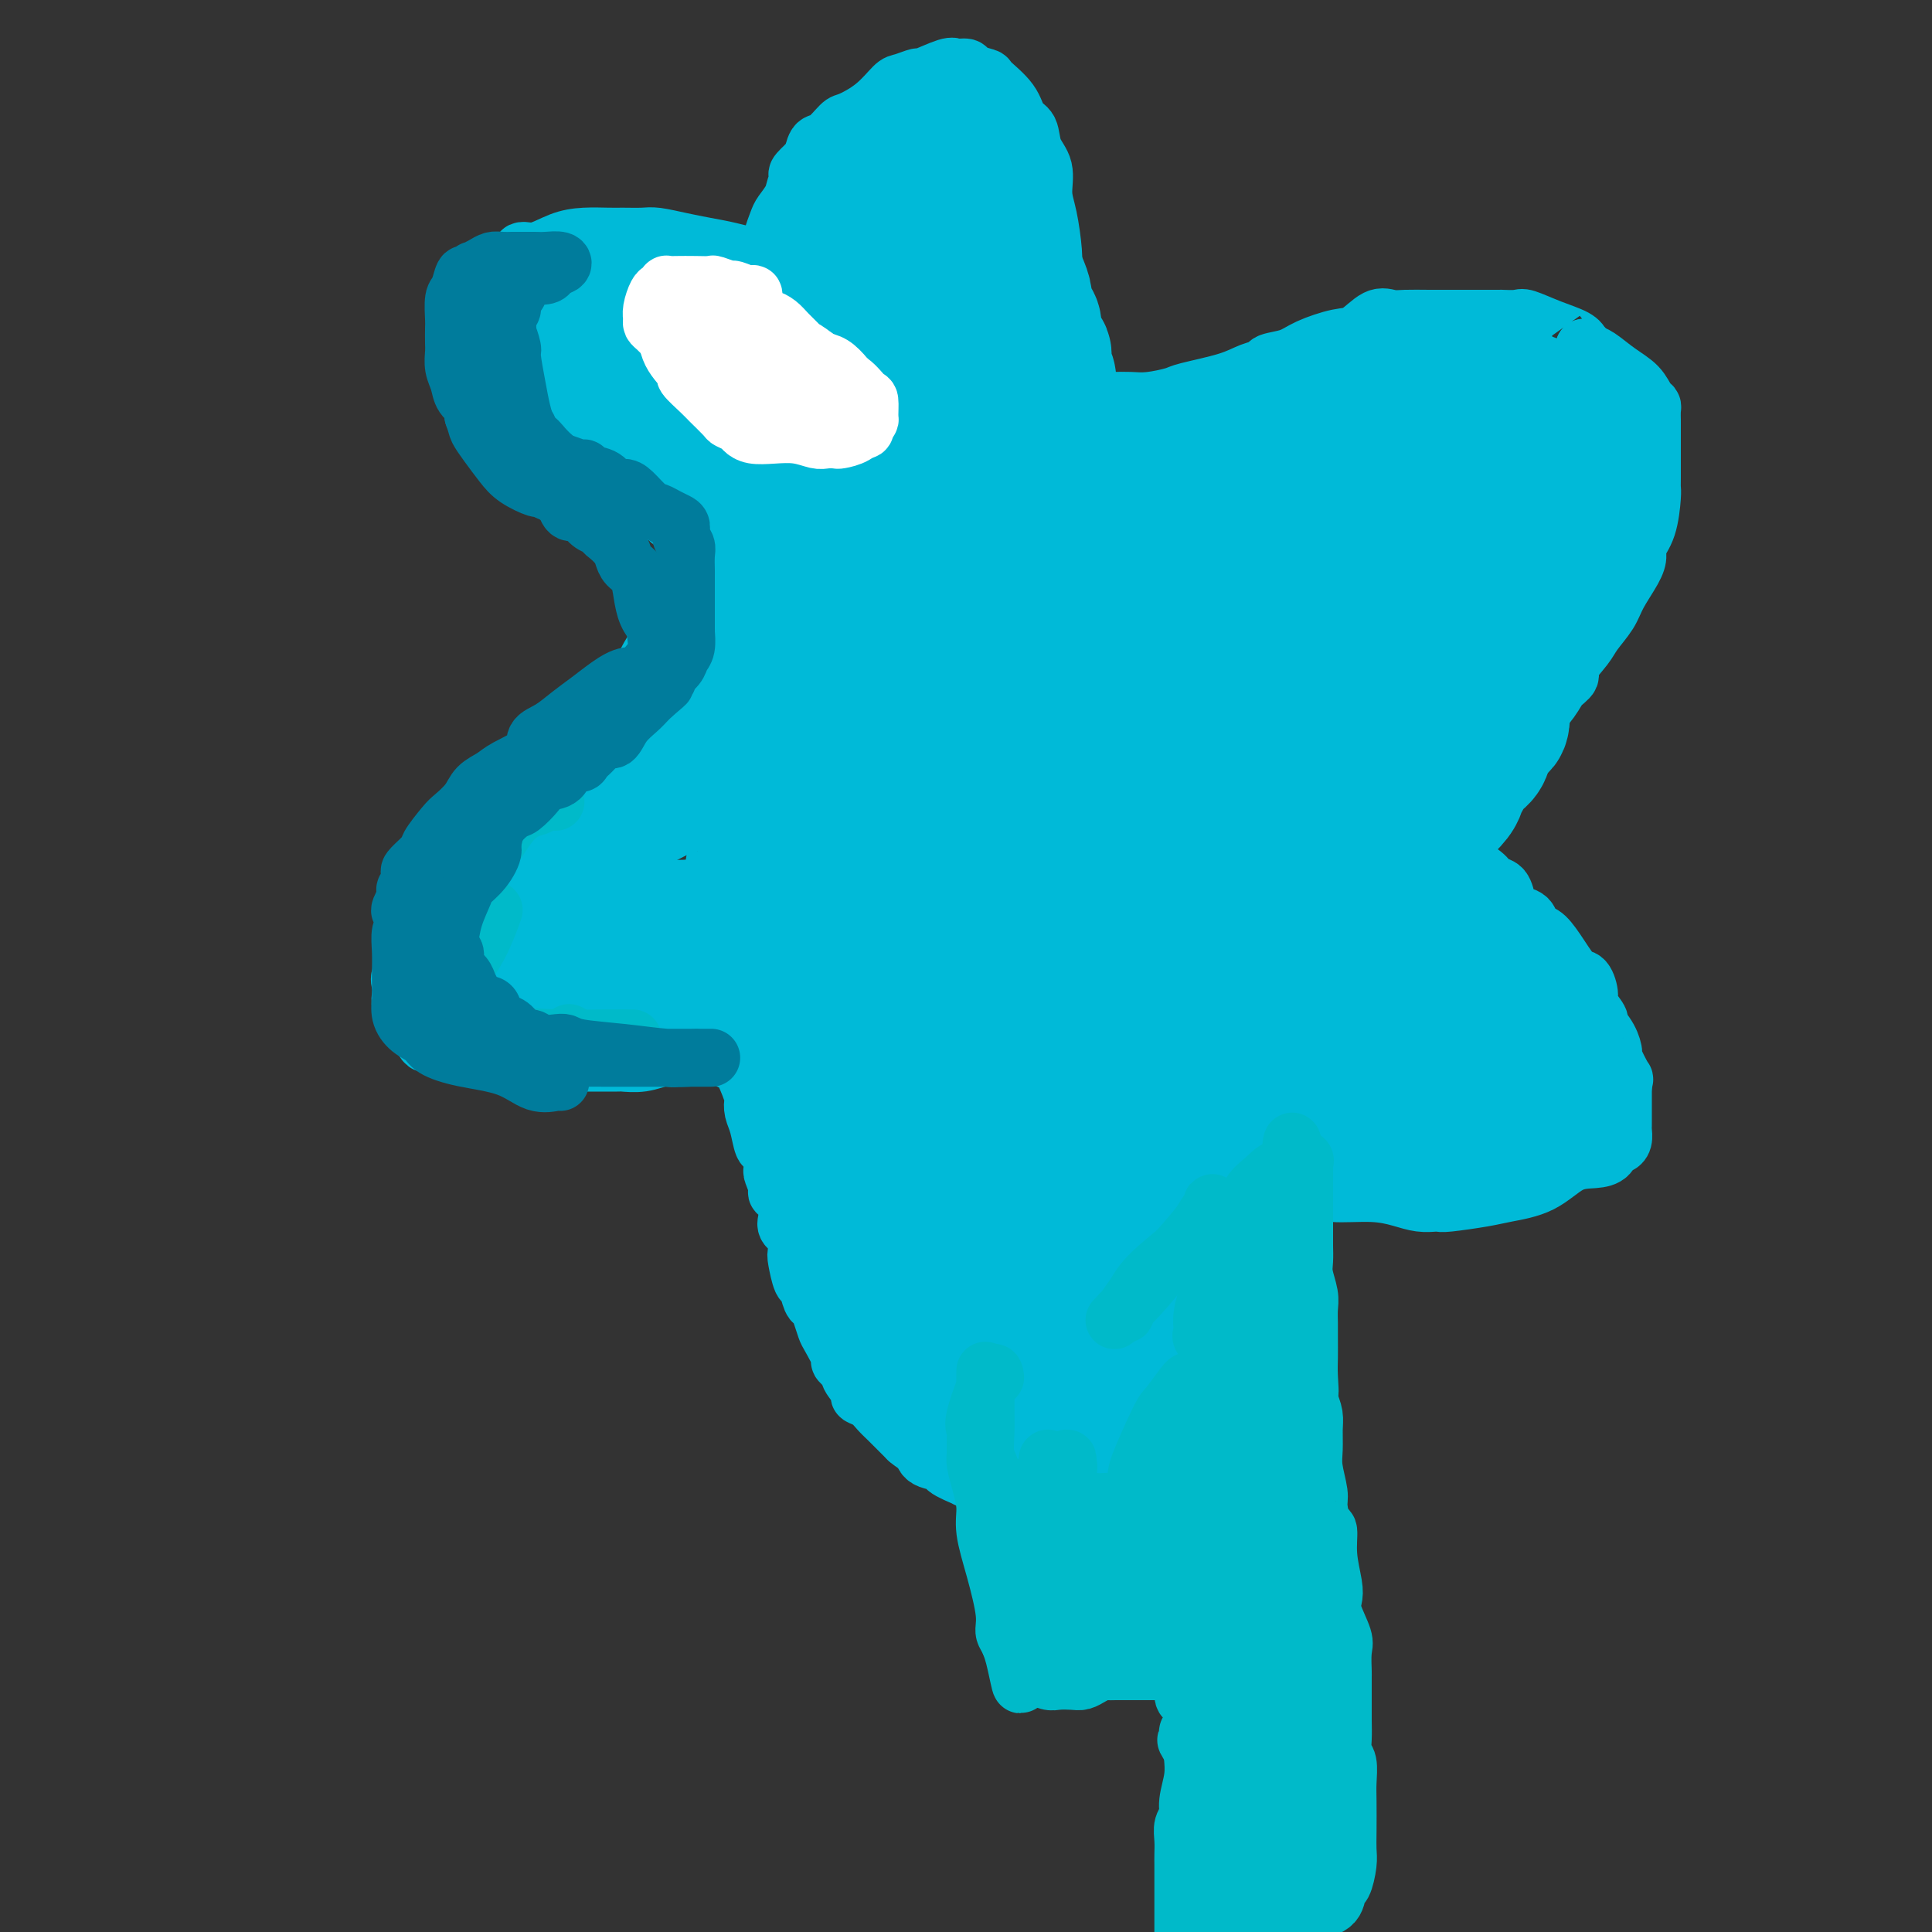 <svg viewBox='0 0 400 400' version='1.1' xmlns='http://www.w3.org/2000/svg' xmlns:xlink='http://www.w3.org/1999/xlink'><rect x="0" y="0" width="400" height="400" fill="#333333" stroke="none"/><g fill='none' stroke='#00BAD8' stroke-width='12' stroke-linecap='round' stroke-linejoin='round'><path d='M186,66c-0.047,-0.323 -0.095,-0.646 0,-1c0.095,-0.354 0.332,-0.738 0,-1c-0.332,-0.262 -1.234,-0.403 -2,-1c-0.766,-0.597 -1.398,-1.651 -2,-2c-0.602,-0.349 -1.176,0.006 -2,0c-0.824,-0.006 -1.900,-0.374 -3,-1c-1.100,-0.626 -2.225,-1.512 -4,-2c-1.775,-0.488 -4.199,-0.579 -6,-1c-1.801,-0.421 -2.977,-1.174 -4,-2c-1.023,-0.826 -1.892,-1.727 -3,-2c-1.108,-0.273 -2.453,0.081 -4,0c-1.547,-0.081 -3.294,-0.596 -5,-1c-1.706,-0.404 -3.370,-0.697 -5,-1c-1.630,-0.303 -3.225,-0.617 -5,-1c-1.775,-0.383 -3.730,-0.835 -5,-1c-1.270,-0.165 -1.854,-0.043 -3,0c-1.146,0.043 -2.855,0.005 -4,0c-1.145,-0.005 -1.725,0.021 -3,0c-1.275,-0.021 -3.243,-0.091 -5,0c-1.757,0.091 -3.303,0.343 -5,1c-1.697,0.657 -3.545,1.721 -5,2c-1.455,0.279 -2.517,-0.225 -3,0c-0.483,0.225 -0.388,1.179 -1,2c-0.612,0.821 -1.932,1.507 -3,2c-1.068,0.493 -1.884,0.792 -3,2c-1.116,1.208 -2.531,3.325 -3,5c-0.469,1.675 0.009,2.907 0,4c-0.009,1.093 -0.504,2.046 -1,3'/><path d='M97,70c-0.625,2.337 -0.187,2.180 0,3c0.187,0.820 0.123,2.617 0,4c-0.123,1.383 -0.304,2.352 1,4c1.304,1.648 4.095,3.975 6,6c1.905,2.025 2.926,3.749 4,5c1.074,1.251 2.203,2.030 3,3c0.797,0.970 1.264,2.130 2,3c0.736,0.870 1.741,1.451 3,2c1.259,0.549 2.771,1.065 5,2c2.229,0.935 5.173,2.289 8,3c2.827,0.711 5.536,0.778 7,1c1.464,0.222 1.684,0.598 2,1c0.316,0.402 0.730,0.828 1,1c0.270,0.172 0.398,0.089 1,0c0.602,-0.089 1.679,-0.186 2,1c0.321,1.186 -0.114,3.653 0,5c0.114,1.347 0.775,1.574 1,2c0.225,0.426 0.013,1.050 0,2c-0.013,0.950 0.173,2.224 0,3c-0.173,0.776 -0.705,1.054 -1,2c-0.295,0.946 -0.354,2.560 -1,4c-0.646,1.440 -1.878,2.706 -3,4c-1.122,1.294 -2.134,2.616 -3,4c-0.866,1.384 -1.587,2.830 -2,4c-0.413,1.170 -0.520,2.062 -1,3c-0.480,0.938 -1.334,1.920 -2,3c-0.666,1.080 -1.142,2.256 -2,3c-0.858,0.744 -2.096,1.055 -3,2c-0.904,0.945 -1.474,2.524 -2,3c-0.526,0.476 -1.007,-0.150 -2,0c-0.993,0.150 -2.496,1.075 -4,2'/><path d='M117,155c-1.991,1.785 -1.468,2.749 -2,3c-0.532,0.251 -2.119,-0.211 -3,0c-0.881,0.211 -1.058,1.094 -2,2c-0.942,0.906 -2.650,1.834 -3,2c-0.350,0.166 0.658,-0.431 0,0c-0.658,0.431 -2.982,1.891 -4,3c-1.018,1.109 -0.731,1.867 -1,2c-0.269,0.133 -1.095,-0.358 -2,0c-0.905,0.358 -1.891,1.566 -3,3c-1.109,1.434 -2.342,3.095 -3,4c-0.658,0.905 -0.741,1.055 -1,1c-0.259,-0.055 -0.696,-0.315 -1,0c-0.304,0.315 -0.477,1.207 -1,2c-0.523,0.793 -1.398,1.489 -2,2c-0.602,0.511 -0.931,0.839 -1,1c-0.069,0.161 0.121,0.156 0,1c-0.121,0.844 -0.554,2.538 -1,3c-0.446,0.462 -0.904,-0.307 -1,0c-0.096,0.307 0.170,1.691 0,3c-0.170,1.309 -0.776,2.542 -1,3c-0.224,0.458 -0.068,0.139 0,1c0.068,0.861 0.046,2.902 0,4c-0.046,1.098 -0.117,1.253 0,2c0.117,0.747 0.423,2.087 0,3c-0.423,0.913 -1.574,1.401 -2,2c-0.426,0.599 -0.126,1.311 0,2c0.126,0.689 0.078,1.356 0,2c-0.078,0.644 -0.186,1.265 0,2c0.186,0.735 0.665,1.582 1,2c0.335,0.418 0.524,0.405 1,1c0.476,0.595 1.238,1.797 2,3'/><path d='M87,214c0.985,2.358 1.449,2.253 2,2c0.551,-0.253 1.191,-0.652 3,0c1.809,0.652 4.788,2.357 6,3c1.212,0.643 0.658,0.225 1,0c0.342,-0.225 1.581,-0.256 2,0c0.419,0.256 0.018,0.801 1,1c0.982,0.199 3.346,0.053 5,0c1.654,-0.053 2.599,-0.014 4,0c1.401,0.014 3.258,0.004 5,0c1.742,-0.004 3.367,-0.001 5,0c1.633,0.001 3.272,0.001 4,0c0.728,-0.001 0.544,-0.004 1,0c0.456,0.004 1.552,0.016 2,0c0.448,-0.016 0.249,-0.061 1,0c0.751,0.061 2.453,0.227 4,0c1.547,-0.227 2.940,-0.845 4,-1c1.060,-0.155 1.786,0.155 3,0c1.214,-0.155 2.916,-0.774 4,-1c1.084,-0.226 1.550,-0.058 2,0c0.450,0.058 0.883,0.004 1,0c0.117,-0.004 -0.082,0.040 0,0c0.082,-0.040 0.446,-0.164 1,0c0.554,0.164 1.297,0.617 2,1c0.703,0.383 1.364,0.697 2,1c0.636,0.303 1.245,0.596 2,2c0.755,1.404 1.655,3.918 2,5c0.345,1.082 0.134,0.732 0,1c-0.134,0.268 -0.191,1.154 0,2c0.191,0.846 0.628,1.651 1,3c0.372,1.349 0.678,3.243 1,4c0.322,0.757 0.661,0.379 1,0'/><path d='M159,237c0.995,2.883 0.983,2.589 1,3c0.017,0.411 0.065,1.525 0,2c-0.065,0.475 -0.242,0.311 0,1c0.242,0.689 0.903,2.233 1,3c0.097,0.767 -0.368,0.758 0,1c0.368,0.242 1.570,0.735 2,1c0.430,0.265 0.087,0.302 0,1c-0.087,0.698 0.081,2.057 0,3c-0.081,0.943 -0.411,1.469 0,2c0.411,0.531 1.563,1.068 2,2c0.437,0.932 0.159,2.260 0,3c-0.159,0.740 -0.197,0.890 0,2c0.197,1.110 0.630,3.178 1,4c0.370,0.822 0.677,0.399 1,1c0.323,0.601 0.663,2.228 1,3c0.337,0.772 0.673,0.691 1,1c0.327,0.309 0.646,1.009 1,2c0.354,0.991 0.744,2.273 1,3c0.256,0.727 0.378,0.900 1,2c0.622,1.100 1.744,3.128 2,4c0.256,0.872 -0.353,0.587 0,1c0.353,0.413 1.670,1.524 2,2c0.330,0.476 -0.326,0.316 0,1c0.326,0.684 1.634,2.214 2,3c0.366,0.786 -0.211,0.830 0,1c0.211,0.170 1.208,0.465 2,1c0.792,0.535 1.378,1.309 2,2c0.622,0.691 1.280,1.299 2,2c0.720,0.701 1.501,1.497 2,2c0.499,0.503 0.714,0.715 1,1c0.286,0.285 0.643,0.642 1,1'/><path d='M188,298c2.236,1.893 2.825,1.625 3,2c0.175,0.375 -0.063,1.393 1,2c1.063,0.607 3.428,0.804 4,1c0.572,0.196 -0.650,0.392 0,1c0.650,0.608 3.173,1.627 4,2c0.827,0.373 -0.043,0.100 0,0c0.043,-0.100 0.998,-0.027 2,0c1.002,0.027 2.051,0.007 3,0c0.949,-0.007 1.797,-0.001 3,0c1.203,0.001 2.759,-0.003 4,0c1.241,0.003 2.165,0.012 3,0c0.835,-0.012 1.580,-0.045 3,0c1.420,0.045 3.515,0.167 4,0c0.485,-0.167 -0.640,-0.624 0,-1c0.640,-0.376 3.043,-0.671 4,-1c0.957,-0.329 0.467,-0.693 1,-1c0.533,-0.307 2.091,-0.557 3,-1c0.909,-0.443 1.171,-1.079 2,-2c0.829,-0.921 2.225,-2.126 3,-3c0.775,-0.874 0.929,-1.417 1,-2c0.071,-0.583 0.057,-1.205 0,-2c-0.057,-0.795 -0.159,-1.761 0,-3c0.159,-1.239 0.578,-2.750 1,-4c0.422,-1.250 0.845,-2.240 1,-4c0.155,-1.760 0.042,-4.292 0,-6c-0.042,-1.708 -0.011,-2.593 0,-4c0.011,-1.407 0.003,-3.336 0,-5c-0.003,-1.664 -0.001,-3.065 0,-4c0.001,-0.935 0.000,-1.406 0,-2c-0.000,-0.594 -0.000,-1.313 0,-2c0.000,-0.687 0.000,-1.344 0,-2'/><path d='M238,257c0.011,-4.302 0.038,-2.557 0,-2c-0.038,0.557 -0.142,-0.075 0,-1c0.142,-0.925 0.528,-2.143 1,-3c0.472,-0.857 1.029,-1.354 2,-2c0.971,-0.646 2.355,-1.441 4,-2c1.645,-0.559 3.550,-0.883 5,-1c1.450,-0.117 2.446,-0.027 4,0c1.554,0.027 3.667,-0.007 5,0c1.333,0.007 1.886,0.057 4,0c2.114,-0.057 5.790,-0.222 8,0c2.210,0.222 2.953,0.830 5,1c2.047,0.170 5.399,-0.098 8,0c2.601,0.098 4.450,0.563 6,1c1.550,0.437 2.802,0.846 4,1c1.198,0.154 2.341,0.053 3,0c0.659,-0.053 0.835,-0.056 1,0c0.165,0.056 0.318,0.173 2,0c1.682,-0.173 4.894,-0.634 7,-1c2.106,-0.366 3.107,-0.636 5,-1c1.893,-0.364 4.678,-0.823 7,-2c2.322,-1.177 4.180,-3.071 6,-4c1.820,-0.929 3.602,-0.892 5,-1c1.398,-0.108 2.413,-0.362 3,-1c0.587,-0.638 0.746,-1.662 1,-2c0.254,-0.338 0.604,0.009 1,0c0.396,-0.009 0.838,-0.376 1,-1c0.162,-0.624 0.043,-1.507 0,-2c-0.043,-0.493 -0.012,-0.596 0,-1c0.012,-0.404 0.003,-1.109 0,-2c-0.003,-0.891 -0.001,-1.969 0,-3c0.001,-1.031 0.000,-2.016 0,-3'/><path d='M336,225c0.278,-2.073 0.473,-1.256 0,-2c-0.473,-0.744 -1.613,-3.048 -2,-4c-0.387,-0.952 -0.020,-0.552 0,-1c0.020,-0.448 -0.305,-1.742 -1,-3c-0.695,-1.258 -1.758,-2.478 -2,-3c-0.242,-0.522 0.336,-0.347 0,-1c-0.336,-0.653 -1.587,-2.134 -2,-3c-0.413,-0.866 0.013,-1.118 0,-2c-0.013,-0.882 -0.465,-2.393 -1,-3c-0.535,-0.607 -1.152,-0.308 -2,-1c-0.848,-0.692 -1.927,-2.374 -3,-4c-1.073,-1.626 -2.140,-3.195 -3,-4c-0.860,-0.805 -1.512,-0.847 -2,-1c-0.488,-0.153 -0.812,-0.416 -1,-1c-0.188,-0.584 -0.239,-1.490 -1,-2c-0.761,-0.510 -2.233,-0.626 -3,-1c-0.767,-0.374 -0.830,-1.007 -1,-2c-0.170,-0.993 -0.447,-2.346 -1,-3c-0.553,-0.654 -1.380,-0.609 -2,-1c-0.620,-0.391 -1.031,-1.220 -2,-2c-0.969,-0.780 -2.494,-1.512 -3,-2c-0.506,-0.488 0.007,-0.731 0,-1c-0.007,-0.269 -0.535,-0.565 -1,-1c-0.465,-0.435 -0.869,-1.008 -1,-2c-0.131,-0.992 0.009,-2.402 0,-3c-0.009,-0.598 -0.169,-0.385 0,-1c0.169,-0.615 0.667,-2.057 1,-3c0.333,-0.943 0.502,-1.387 1,-2c0.498,-0.613 1.326,-1.396 2,-2c0.674,-0.604 1.192,-1.030 2,-2c0.808,-0.970 1.904,-2.485 3,-4'/><path d='M311,158c1.741,-3.218 1.592,-2.763 2,-3c0.408,-0.237 1.371,-1.166 2,-2c0.629,-0.834 0.922,-1.572 2,-3c1.078,-1.428 2.940,-3.544 4,-5c1.060,-1.456 1.318,-2.251 2,-3c0.682,-0.749 1.786,-1.453 2,-2c0.214,-0.547 -0.463,-0.938 0,-2c0.463,-1.062 2.068,-2.794 3,-4c0.932,-1.206 1.193,-1.884 2,-3c0.807,-1.116 2.162,-2.668 3,-4c0.838,-1.332 1.159,-2.443 2,-4c0.841,-1.557 2.201,-3.559 3,-5c0.799,-1.441 1.037,-2.322 1,-3c-0.037,-0.678 -0.350,-1.153 0,-2c0.350,-0.847 1.362,-2.065 2,-4c0.638,-1.935 0.903,-4.587 1,-6c0.097,-1.413 0.026,-1.588 0,-2c-0.026,-0.412 -0.007,-1.060 0,-2c0.007,-0.940 0.002,-2.173 0,-3c-0.002,-0.827 -0.001,-1.247 0,-2c0.001,-0.753 0.001,-1.837 0,-3c-0.001,-1.163 -0.003,-2.404 0,-3c0.003,-0.596 0.010,-0.547 0,-1c-0.010,-0.453 -0.039,-1.408 0,-2c0.039,-0.592 0.144,-0.820 0,-1c-0.144,-0.180 -0.539,-0.310 -1,-1c-0.461,-0.690 -0.988,-1.939 -2,-3c-1.012,-1.061 -2.508,-1.934 -4,-3c-1.492,-1.066 -2.979,-2.325 -4,-3c-1.021,-0.675 -1.578,-0.764 -2,-1c-0.422,-0.236 -0.711,-0.618 -1,-1'/><path d='M328,72c-2.393,-2.201 -1.374,-1.203 -1,-1c0.374,0.203 0.103,-0.391 -1,-1c-1.103,-0.609 -3.038,-1.235 -5,-2c-1.962,-0.765 -3.952,-1.669 -5,-2c-1.048,-0.331 -1.155,-0.089 -2,0c-0.845,0.089 -2.429,0.024 -3,0c-0.571,-0.024 -0.129,-0.006 0,0c0.129,0.006 -0.055,0.001 -1,0c-0.945,-0.001 -2.651,0.000 -4,0c-1.349,-0.000 -2.341,-0.003 -4,0c-1.659,0.003 -3.984,0.012 -6,0c-2.016,-0.012 -3.723,-0.043 -5,0c-1.277,0.043 -2.123,0.161 -3,0c-0.877,-0.161 -1.783,-0.600 -3,0c-1.217,0.600 -2.743,2.241 -4,3c-1.257,0.759 -2.243,0.637 -4,1c-1.757,0.363 -4.283,1.210 -6,2c-1.717,0.790 -2.625,1.524 -4,2c-1.375,0.476 -3.216,0.695 -4,1c-0.784,0.305 -0.511,0.697 -1,1c-0.489,0.303 -1.740,0.516 -3,1c-1.260,0.484 -2.528,1.240 -5,2c-2.472,0.760 -6.148,1.524 -8,2c-1.852,0.476 -1.879,0.663 -3,1c-1.121,0.337 -3.337,0.822 -5,1c-1.663,0.178 -2.773,0.048 -4,0c-1.227,-0.048 -2.572,-0.016 -3,0c-0.428,0.016 0.061,0.015 0,0c-0.061,-0.015 -0.670,-0.042 -1,0c-0.330,0.042 -0.380,0.155 -1,0c-0.620,-0.155 -1.810,-0.577 -3,-1'/><path d='M226,82c-3.216,-0.208 -2.757,-0.729 -3,-3c-0.243,-2.271 -1.190,-6.292 -2,-9c-0.810,-2.708 -1.484,-4.104 -2,-5c-0.516,-0.896 -0.873,-1.292 -1,-2c-0.127,-0.708 -0.024,-1.728 0,-3c0.024,-1.272 -0.030,-2.798 0,-4c0.030,-1.202 0.145,-2.081 0,-4c-0.145,-1.919 -0.548,-4.878 -1,-7c-0.452,-2.122 -0.951,-3.406 -1,-5c-0.049,-1.594 0.351,-3.496 0,-5c-0.351,-1.504 -1.454,-2.610 -2,-4c-0.546,-1.390 -0.536,-3.065 -1,-4c-0.464,-0.935 -1.403,-1.129 -2,-2c-0.597,-0.871 -0.852,-2.419 -2,-4c-1.148,-1.581 -3.190,-3.193 -4,-4c-0.810,-0.807 -0.388,-0.807 -1,-1c-0.612,-0.193 -2.260,-0.580 -3,-1c-0.740,-0.420 -0.574,-0.874 -1,-1c-0.426,-0.126 -1.445,0.075 -2,0c-0.555,-0.075 -0.647,-0.426 -2,0c-1.353,0.426 -3.966,1.629 -5,2c-1.034,0.371 -0.487,-0.089 -1,0c-0.513,0.089 -2.086,0.729 -3,1c-0.914,0.271 -1.168,0.175 -2,1c-0.832,0.825 -2.240,2.572 -4,4c-1.760,1.428 -3.872,2.537 -5,3c-1.128,0.463 -1.272,0.282 -2,1c-0.728,0.718 -2.041,2.337 -3,3c-0.959,0.663 -1.566,0.371 -2,1c-0.434,0.629 -0.695,2.180 -1,3c-0.305,0.820 -0.652,0.910 -1,1'/><path d='M167,34c-3.268,2.999 -1.439,1.996 -1,2c0.439,0.004 -0.513,1.016 -1,2c-0.487,0.984 -0.509,1.940 -1,3c-0.491,1.060 -1.452,2.223 -2,3c-0.548,0.777 -0.683,1.168 -1,2c-0.317,0.832 -0.817,2.104 -1,3c-0.183,0.896 -0.049,1.415 0,2c0.049,0.585 0.013,1.234 0,2c-0.013,0.766 -0.004,1.647 0,2c0.004,0.353 0.002,0.176 0,0'/></g>
<g fill='none' stroke='#00BAD8' stroke-width='28' stroke-linecap='round' stroke-linejoin='round'><path d='M182,255c-0.002,0.165 -0.004,0.330 0,1c0.004,0.670 0.015,1.844 0,3c-0.015,1.156 -0.057,2.293 0,3c0.057,0.707 0.213,0.983 1,2c0.787,1.017 2.204,2.774 3,4c0.796,1.226 0.971,1.921 1,2c0.029,0.079 -0.087,-0.460 0,0c0.087,0.460 0.377,1.918 1,3c0.623,1.082 1.579,1.789 2,3c0.421,1.211 0.307,2.926 1,4c0.693,1.074 2.191,1.506 3,2c0.809,0.494 0.928,1.050 2,2c1.072,0.950 3.098,2.293 4,3c0.902,0.707 0.682,0.778 1,1c0.318,0.222 1.176,0.595 2,1c0.824,0.405 1.614,0.841 2,1c0.386,0.159 0.369,0.042 1,0c0.631,-0.042 1.911,-0.009 3,0c1.089,0.009 1.989,-0.006 3,0c1.011,0.006 2.134,0.032 3,0c0.866,-0.032 1.475,-0.123 2,0c0.525,0.123 0.968,0.460 1,0c0.032,-0.460 -0.345,-1.715 0,-3c0.345,-1.285 1.413,-2.598 2,-4c0.587,-1.402 0.694,-2.893 1,-4c0.306,-1.107 0.811,-1.830 1,-3c0.189,-1.170 0.062,-2.786 0,-4c-0.062,-1.214 -0.058,-2.026 0,-3c0.058,-0.974 0.169,-2.108 0,-3c-0.169,-0.892 -0.620,-1.540 -1,-2c-0.380,-0.460 -0.690,-0.730 -1,-1'/><path d='M220,263c-0.269,-2.025 0.057,-0.587 0,0c-0.057,0.587 -0.498,0.322 -1,0c-0.502,-0.322 -1.063,-0.700 -2,0c-0.937,0.700 -2.248,2.480 -3,5c-0.752,2.520 -0.945,5.781 -1,8c-0.055,2.219 0.030,3.396 0,6c-0.030,2.604 -0.173,6.635 0,9c0.173,2.365 0.664,3.063 1,4c0.336,0.937 0.519,2.112 1,3c0.481,0.888 1.262,1.487 2,2c0.738,0.513 1.435,0.939 2,1c0.565,0.061 0.998,-0.242 2,0c1.002,0.242 2.574,1.030 4,0c1.426,-1.030 2.706,-3.879 4,-7c1.294,-3.121 2.602,-6.515 3,-9c0.398,-2.485 -0.114,-4.063 0,-6c0.114,-1.937 0.854,-4.235 0,-7c-0.854,-2.765 -3.300,-5.998 -5,-9c-1.700,-3.002 -2.652,-5.772 -5,-8c-2.348,-2.228 -6.092,-3.915 -8,-5c-1.908,-1.085 -1.979,-1.569 -3,-2c-1.021,-0.431 -2.992,-0.808 -4,-1c-1.008,-0.192 -1.055,-0.198 -2,0c-0.945,0.198 -2.789,0.599 -4,3c-1.211,2.401 -1.788,6.801 -2,10c-0.212,3.199 -0.057,5.197 0,7c0.057,1.803 0.018,3.411 1,5c0.982,1.589 2.985,3.158 4,4c1.015,0.842 1.043,0.958 1,1c-0.043,0.042 -0.155,0.012 0,0c0.155,-0.012 0.578,-0.006 1,0'/><path d='M206,277c1.171,0.696 1.098,-0.066 1,-1c-0.098,-0.934 -0.222,-2.042 0,-4c0.222,-1.958 0.791,-4.768 0,-7c-0.791,-2.232 -2.943,-3.888 -4,-5c-1.057,-1.112 -1.018,-1.680 -2,-3c-0.982,-1.320 -2.983,-3.391 -4,-4c-1.017,-0.609 -1.050,0.245 -1,0c0.050,-0.245 0.183,-1.588 0,-2c-0.183,-0.412 -0.683,0.108 -1,0c-0.317,-0.108 -0.452,-0.844 -1,-1c-0.548,-0.156 -1.510,0.267 -2,0c-0.490,-0.267 -0.508,-1.226 -1,-2c-0.492,-0.774 -1.459,-1.364 -2,-2c-0.541,-0.636 -0.656,-1.317 -1,-2c-0.344,-0.683 -0.918,-1.368 -1,-2c-0.082,-0.632 0.328,-1.213 0,-2c-0.328,-0.787 -1.393,-1.781 -2,-3c-0.607,-1.219 -0.755,-2.662 -1,-4c-0.245,-1.338 -0.586,-2.570 -1,-3c-0.414,-0.430 -0.903,-0.059 -1,-1c-0.097,-0.941 0.196,-3.193 0,-4c-0.196,-0.807 -0.880,-0.167 -1,-1c-0.120,-0.833 0.326,-3.137 0,-4c-0.326,-0.863 -1.424,-0.284 -2,-1c-0.576,-0.716 -0.629,-2.728 -1,-4c-0.371,-1.272 -1.062,-1.804 -2,-4c-0.938,-2.196 -2.125,-6.056 -3,-8c-0.875,-1.944 -1.437,-1.972 -2,-2'/><path d='M171,201c-3.057,-7.285 -1.700,-2.998 -2,-2c-0.300,0.998 -2.257,-1.291 -3,-2c-0.743,-0.709 -0.273,0.164 -1,0c-0.727,-0.164 -2.652,-1.364 -4,-2c-1.348,-0.636 -2.118,-0.706 -3,-1c-0.882,-0.294 -1.877,-0.811 -3,-1c-1.123,-0.189 -2.376,-0.051 -3,0c-0.624,0.051 -0.620,0.014 -1,0c-0.380,-0.014 -1.144,-0.004 -2,0c-0.856,0.004 -1.805,0.001 -3,0c-1.195,-0.001 -2.637,-0.000 -4,0c-1.363,0.000 -2.649,-0.000 -4,0c-1.351,0.000 -2.769,0.002 -4,0c-1.231,-0.002 -2.276,-0.007 -3,0c-0.724,0.007 -1.128,0.026 -2,0c-0.872,-0.026 -2.212,-0.098 -4,0c-1.788,0.098 -4.023,0.366 -7,1c-2.977,0.634 -6.696,1.633 -9,2c-2.304,0.367 -3.192,0.102 -4,0c-0.808,-0.102 -1.537,-0.042 -2,0c-0.463,0.042 -0.660,0.066 -1,0c-0.340,-0.066 -0.823,-0.223 -1,0c-0.177,0.223 -0.047,0.825 0,1c0.047,0.175 0.013,-0.077 0,0c-0.013,0.077 -0.003,0.482 0,1c0.003,0.518 0.001,1.148 1,2c0.999,0.852 3.000,1.926 5,3'/><path d='M107,203c1.093,1.179 1.324,0.626 3,1c1.676,0.374 4.797,1.673 6,2c1.203,0.327 0.489,-0.319 2,0c1.511,0.319 5.246,1.602 7,2c1.754,0.398 1.525,-0.090 2,0c0.475,0.090 1.652,0.756 2,1c0.348,0.244 -0.133,0.065 0,0c0.133,-0.065 0.880,-0.017 2,0c1.120,0.017 2.614,0.005 4,0c1.386,-0.005 2.665,-0.001 4,0c1.335,0.001 2.726,-0.001 4,0c1.274,0.001 2.433,0.004 3,0c0.567,-0.004 0.543,-0.016 1,0c0.457,0.016 1.393,0.060 2,0c0.607,-0.060 0.883,-0.223 2,0c1.117,0.223 3.076,0.832 4,1c0.924,0.168 0.814,-0.105 1,0c0.186,0.105 0.669,0.588 1,1c0.331,0.412 0.509,0.753 1,1c0.491,0.247 1.295,0.399 2,1c0.705,0.601 1.313,1.652 2,3c0.687,1.348 1.454,2.994 2,4c0.546,1.006 0.871,1.372 1,2c0.129,0.628 0.063,1.518 0,3c-0.063,1.482 -0.122,3.555 0,5c0.122,1.445 0.424,2.263 1,3c0.576,0.737 1.425,1.394 2,2c0.575,0.606 0.876,1.163 1,2c0.124,0.837 0.072,1.956 1,3c0.928,1.044 2.837,2.013 4,3c1.163,0.987 1.582,1.994 2,3'/><path d='M176,246c1.834,2.193 1.420,1.176 2,1c0.580,-0.176 2.153,0.489 3,1c0.847,0.511 0.968,0.869 1,1c0.032,0.131 -0.024,0.036 1,0c1.024,-0.036 3.129,-0.012 5,0c1.871,0.012 3.508,0.012 5,0c1.492,-0.012 2.838,-0.037 4,0c1.162,0.037 2.138,0.135 3,0c0.862,-0.135 1.610,-0.503 2,-1c0.390,-0.497 0.424,-1.122 1,-2c0.576,-0.878 1.695,-2.010 2,-3c0.305,-0.990 -0.204,-1.838 0,-2c0.204,-0.162 1.119,0.363 2,0c0.881,-0.363 1.727,-1.615 2,-2c0.273,-0.385 -0.027,0.098 0,0c0.027,-0.098 0.381,-0.777 1,-1c0.619,-0.223 1.502,0.012 2,0c0.498,-0.012 0.610,-0.269 1,0c0.390,0.269 1.057,1.065 2,2c0.943,0.935 2.161,2.007 3,3c0.839,0.993 1.299,1.905 2,3c0.701,1.095 1.641,2.374 2,4c0.359,1.626 0.135,3.601 0,5c-0.135,1.399 -0.183,2.223 0,3c0.183,0.777 0.595,1.507 0,1c-0.595,-0.507 -2.199,-2.252 -3,-3c-0.801,-0.748 -0.800,-0.499 -2,-2c-1.200,-1.501 -3.600,-4.750 -6,-8'/><path d='M211,246c-2.581,-2.820 -3.535,-3.871 -6,-7c-2.465,-3.129 -6.442,-8.336 -9,-11c-2.558,-2.664 -3.697,-2.783 -6,-5c-2.303,-2.217 -5.769,-6.531 -8,-9c-2.231,-2.469 -3.225,-3.095 -4,-4c-0.775,-0.905 -1.329,-2.091 -2,-3c-0.671,-0.909 -1.459,-1.542 -2,-2c-0.541,-0.458 -0.835,-0.741 -1,-1c-0.165,-0.259 -0.201,-0.493 -1,-1c-0.799,-0.507 -2.362,-1.287 -3,-2c-0.638,-0.713 -0.350,-1.358 -1,-2c-0.650,-0.642 -2.237,-1.281 -3,-2c-0.763,-0.719 -0.703,-1.517 -1,-2c-0.297,-0.483 -0.953,-0.651 -2,-1c-1.047,-0.349 -2.486,-0.878 -4,-1c-1.514,-0.122 -3.102,0.163 -5,0c-1.898,-0.163 -4.106,-0.776 -6,-1c-1.894,-0.224 -3.475,-0.060 -5,0c-1.525,0.060 -2.993,0.016 -4,0c-1.007,-0.016 -1.554,-0.004 -2,0c-0.446,0.004 -0.792,0.001 -1,0c-0.208,-0.001 -0.277,0.001 -1,0c-0.723,-0.001 -2.098,-0.003 -4,0c-1.902,0.003 -4.329,0.012 -6,0c-1.671,-0.012 -2.584,-0.044 -4,0c-1.416,0.044 -3.335,0.164 -4,0c-0.665,-0.164 -0.075,-0.611 0,-1c0.075,-0.389 -0.364,-0.720 -1,-1c-0.636,-0.280 -1.467,-0.509 -2,-1c-0.533,-0.491 -0.766,-1.246 -1,-2'/><path d='M112,187c-0.843,-1.212 -0.952,-1.742 -1,-2c-0.048,-0.258 -0.036,-0.244 0,-1c0.036,-0.756 0.094,-2.281 0,-3c-0.094,-0.719 -0.342,-0.632 0,-1c0.342,-0.368 1.274,-1.191 2,-2c0.726,-0.809 1.245,-1.602 2,-2c0.755,-0.398 1.745,-0.400 3,-1c1.255,-0.600 2.774,-1.798 4,-3c1.226,-1.202 2.160,-2.406 3,-3c0.840,-0.594 1.585,-0.577 3,-1c1.415,-0.423 3.500,-1.287 5,-2c1.500,-0.713 2.415,-1.275 4,-2c1.585,-0.725 3.841,-1.612 5,-2c1.159,-0.388 1.223,-0.277 2,-1c0.777,-0.723 2.269,-2.280 3,-3c0.731,-0.720 0.703,-0.602 1,-1c0.297,-0.398 0.921,-1.311 1,-2c0.079,-0.689 -0.387,-1.152 0,-2c0.387,-0.848 1.627,-2.080 2,-3c0.373,-0.920 -0.122,-1.530 0,-3c0.122,-1.470 0.859,-3.802 1,-5c0.141,-1.198 -0.316,-1.262 0,-2c0.316,-0.738 1.406,-2.151 2,-3c0.594,-0.849 0.693,-1.133 1,-2c0.307,-0.867 0.821,-2.315 1,-3c0.179,-0.685 0.024,-0.606 0,-1c-0.024,-0.394 0.085,-1.260 0,-2c-0.085,-0.740 -0.363,-1.353 0,-2c0.363,-0.647 1.367,-1.328 2,-2c0.633,-0.672 0.895,-1.335 1,-2c0.105,-0.665 0.052,-1.333 0,-2'/><path d='M159,121c1.865,-6.380 0.528,-3.829 0,-3c-0.528,0.829 -0.248,-0.063 0,-1c0.248,-0.937 0.465,-1.917 0,-3c-0.465,-1.083 -1.613,-2.268 -2,-3c-0.387,-0.732 -0.014,-1.010 -1,-2c-0.986,-0.990 -3.331,-2.692 -5,-5c-1.669,-2.308 -2.661,-5.220 -5,-7c-2.339,-1.780 -6.025,-2.426 -8,-3c-1.975,-0.574 -2.239,-1.076 -3,-2c-0.761,-0.924 -2.020,-2.269 -3,-3c-0.980,-0.731 -1.682,-0.846 -3,-2c-1.318,-1.154 -3.252,-3.347 -5,-4c-1.748,-0.653 -3.309,0.232 -4,0c-0.691,-0.232 -0.511,-1.583 -1,-2c-0.489,-0.417 -1.648,0.099 -2,0c-0.352,-0.099 0.102,-0.812 0,-1c-0.102,-0.188 -0.759,0.148 -1,0c-0.241,-0.148 -0.065,-0.779 0,-1c0.065,-0.221 0.018,-0.033 0,-1c-0.018,-0.967 -0.009,-3.088 0,-4c0.009,-0.912 0.017,-0.615 0,-1c-0.017,-0.385 -0.059,-1.451 0,-2c0.059,-0.549 0.219,-0.582 0,-1c-0.219,-0.418 -0.816,-1.222 0,-2c0.816,-0.778 3.045,-1.529 5,-2c1.955,-0.471 3.635,-0.662 5,-1c1.365,-0.338 2.416,-0.823 3,-1c0.584,-0.177 0.703,-0.048 1,0c0.297,0.048 0.772,0.013 1,0c0.228,-0.013 0.208,-0.004 1,0c0.792,0.004 2.396,0.002 4,0'/><path d='M136,64c3.553,-0.618 2.437,-0.163 3,0c0.563,0.163 2.805,0.035 4,0c1.195,-0.035 1.343,0.023 2,0c0.657,-0.023 1.824,-0.127 2,0c0.176,0.127 -0.640,0.487 0,1c0.640,0.513 2.736,1.180 5,2c2.264,0.820 4.695,1.793 7,3c2.305,1.207 4.484,2.649 6,4c1.516,1.351 2.368,2.610 3,3c0.632,0.390 1.043,-0.090 1,0c-0.043,0.090 -0.541,0.750 0,1c0.541,0.250 2.120,0.090 3,0c0.880,-0.090 1.062,-0.111 2,0c0.938,0.111 2.632,0.354 4,0c1.368,-0.354 2.409,-1.305 4,-2c1.591,-0.695 3.733,-1.134 5,-2c1.267,-0.866 1.660,-2.159 2,-3c0.340,-0.841 0.629,-1.232 1,-2c0.371,-0.768 0.825,-1.914 1,-4c0.175,-2.086 0.071,-5.111 0,-7c-0.071,-1.889 -0.110,-2.643 0,-4c0.110,-1.357 0.369,-3.319 0,-5c-0.369,-1.681 -1.367,-3.081 -2,-4c-0.633,-0.919 -0.902,-1.356 -1,-2c-0.098,-0.644 -0.026,-1.496 0,-2c0.026,-0.504 0.005,-0.659 0,-1c-0.005,-0.341 0.004,-0.868 0,-1c-0.004,-0.132 -0.022,0.129 0,0c0.022,-0.129 0.083,-0.650 0,-1c-0.083,-0.350 -0.309,-0.529 0,-1c0.309,-0.471 1.155,-1.236 2,-2'/><path d='M190,35c-0.019,-4.863 0.433,-2.021 1,-1c0.567,1.021 1.249,0.221 2,0c0.751,-0.221 1.569,0.137 2,0c0.431,-0.137 0.473,-0.771 1,-1c0.527,-0.229 1.538,-0.054 1,0c-0.538,0.054 -2.626,-0.012 -4,0c-1.374,0.012 -2.033,0.103 -3,0c-0.967,-0.103 -2.243,-0.399 -3,0c-0.757,0.399 -0.994,1.493 -2,2c-1.006,0.507 -2.781,0.426 -4,1c-1.219,0.574 -1.882,1.804 -3,3c-1.118,1.196 -2.692,2.360 -4,4c-1.308,1.640 -2.350,3.758 -3,5c-0.650,1.242 -0.907,1.608 -1,2c-0.093,0.392 -0.021,0.809 0,2c0.021,1.191 -0.007,3.155 0,4c0.007,0.845 0.050,0.572 1,3c0.950,2.428 2.806,7.557 4,10c1.194,2.443 1.725,2.199 3,3c1.275,0.801 3.294,2.645 4,4c0.706,1.355 0.097,2.219 1,3c0.903,0.781 3.316,1.477 4,2c0.684,0.523 -0.363,0.872 0,1c0.363,0.128 2.136,0.034 3,0c0.864,-0.034 0.818,-0.010 1,0c0.182,0.010 0.591,0.005 1,0'/><path d='M192,82c1.384,-0.220 0.345,-2.269 0,-3c-0.345,-0.731 0.005,-0.143 0,-1c-0.005,-0.857 -0.364,-3.159 -3,-4c-2.636,-0.841 -7.549,-0.220 -10,0c-2.451,0.220 -2.440,0.040 -3,0c-0.560,-0.040 -1.690,0.059 -3,0c-1.310,-0.059 -2.799,-0.276 -4,0c-1.201,0.276 -2.114,1.045 -4,2c-1.886,0.955 -4.744,2.098 -7,3c-2.256,0.902 -3.911,1.565 -5,2c-1.089,0.435 -1.612,0.642 -2,1c-0.388,0.358 -0.641,0.867 -1,1c-0.359,0.133 -0.823,-0.109 -1,0c-0.177,0.109 -0.067,0.570 0,1c0.067,0.430 0.092,0.830 0,2c-0.092,1.170 -0.300,3.111 0,6c0.300,2.889 1.108,6.727 2,9c0.892,2.273 1.867,2.980 3,4c1.133,1.020 2.422,2.353 5,5c2.578,2.647 6.445,6.609 9,9c2.555,2.391 3.799,3.210 6,5c2.201,1.790 5.361,4.552 7,6c1.639,1.448 1.759,1.584 2,2c0.241,0.416 0.603,1.112 1,2c0.397,0.888 0.829,1.968 1,3c0.171,1.032 0.082,2.016 0,3c-0.082,0.984 -0.157,1.968 0,4c0.157,2.032 0.547,5.112 0,8c-0.547,2.888 -2.032,5.585 -4,8c-1.968,2.415 -4.419,4.547 -6,7c-1.581,2.453 -2.290,5.226 -3,8'/><path d='M172,175c-2.744,4.473 -3.103,4.155 -4,5c-0.897,0.845 -2.333,2.854 -3,4c-0.667,1.146 -0.564,1.431 -1,2c-0.436,0.569 -1.412,1.422 -2,2c-0.588,0.578 -0.787,0.880 -1,1c-0.213,0.120 -0.438,0.059 -1,0c-0.562,-0.059 -1.460,-0.115 -2,0c-0.540,0.115 -0.722,0.400 -1,0c-0.278,-0.400 -0.654,-1.484 -1,-3c-0.346,-1.516 -0.663,-3.463 0,-7c0.663,-3.537 2.307,-8.664 4,-14c1.693,-5.336 3.434,-10.879 5,-16c1.566,-5.121 2.956,-9.818 4,-13c1.044,-3.182 1.741,-4.849 2,-6c0.259,-1.151 0.081,-1.786 0,-2c-0.081,-0.214 -0.066,-0.008 0,-1c0.066,-0.992 0.181,-3.183 -2,0c-2.181,3.183 -6.659,11.739 -9,16c-2.341,4.261 -2.545,4.225 -3,6c-0.455,1.775 -1.162,5.361 -2,8c-0.838,2.639 -1.807,4.333 -2,5c-0.193,0.667 0.390,0.309 0,1c-0.390,0.691 -1.754,2.433 0,1c1.754,-1.433 6.626,-6.040 9,-9c2.374,-2.960 2.250,-4.274 3,-6c0.750,-1.726 2.375,-3.863 4,-6'/><path d='M169,143c2.516,-3.495 0.807,-2.734 0,-3c-0.807,-0.266 -0.711,-1.560 -2,-2c-1.289,-0.440 -3.962,-0.027 -6,0c-2.038,0.027 -3.439,-0.332 -5,0c-1.561,0.332 -3.281,1.356 -5,2c-1.719,0.644 -3.436,0.908 -4,1c-0.564,0.092 0.024,0.012 0,0c-0.024,-0.012 -0.661,0.045 -1,0c-0.339,-0.045 -0.380,-0.192 -1,0c-0.620,0.192 -1.819,0.722 -3,2c-1.181,1.278 -2.346,3.303 -3,4c-0.654,0.697 -0.798,0.066 -1,0c-0.202,-0.066 -0.461,0.432 -1,1c-0.539,0.568 -1.358,1.207 -2,2c-0.642,0.793 -1.108,1.740 -2,3c-0.892,1.260 -2.211,2.833 -3,4c-0.789,1.167 -1.050,1.928 -2,3c-0.950,1.072 -2.590,2.456 -3,3c-0.410,0.544 0.412,0.247 0,1c-0.412,0.753 -2.056,2.554 -3,3c-0.944,0.446 -1.188,-0.463 -2,0c-0.812,0.463 -2.194,2.297 -4,4c-1.806,1.703 -4.037,3.275 -5,4c-0.963,0.725 -0.657,0.604 -1,1c-0.343,0.396 -1.336,1.310 -3,3c-1.664,1.690 -4.001,4.157 -5,5c-0.999,0.843 -0.660,0.063 -1,1c-0.340,0.937 -1.359,3.591 -2,5c-0.641,1.409 -0.903,1.572 -1,2c-0.097,0.428 -0.028,1.122 0,2c0.028,0.878 0.014,1.939 0,3'/><path d='M98,197c0.113,3.039 2.395,4.136 4,5c1.605,0.864 2.533,1.496 6,2c3.467,0.504 9.474,0.879 13,1c3.526,0.121 4.570,-0.011 10,0c5.430,0.011 15.246,0.165 24,0c8.754,-0.165 16.447,-0.650 26,-2c9.553,-1.350 20.967,-3.567 28,-5c7.033,-1.433 9.686,-2.084 12,-3c2.314,-0.916 4.288,-2.099 6,-3c1.712,-0.901 3.162,-1.520 4,-2c0.838,-0.480 1.064,-0.822 1,-1c-0.064,-0.178 -0.419,-0.191 -1,0c-0.581,0.191 -1.389,0.587 -3,2c-1.611,1.413 -4.025,3.843 -6,6c-1.975,2.157 -3.511,4.042 -6,7c-2.489,2.958 -5.930,6.988 -9,10c-3.070,3.012 -5.769,5.005 -7,6c-1.231,0.995 -0.995,0.993 -1,1c-0.005,0.007 -0.252,0.022 1,0c1.252,-0.022 4.003,-0.083 5,0c0.997,0.083 0.240,0.309 2,0c1.760,-0.309 6.038,-1.155 13,-3c6.962,-1.845 16.608,-4.690 22,-6c5.392,-1.310 6.529,-1.083 7,-1c0.471,0.083 0.278,0.024 0,0c-0.278,-0.024 -0.639,-0.012 -1,0'/><path d='M248,211c5.435,-1.303 -4.977,-0.059 -10,1c-5.023,1.059 -4.656,1.933 -7,3c-2.344,1.067 -7.398,2.325 -11,4c-3.602,1.675 -5.752,3.765 -7,5c-1.248,1.235 -1.595,1.613 -2,2c-0.405,0.387 -0.869,0.783 -1,1c-0.131,0.217 0.070,0.254 0,1c-0.070,0.746 -0.411,2.200 0,3c0.411,0.800 1.575,0.947 3,1c1.425,0.053 3.112,0.013 5,0c1.888,-0.013 3.979,0.001 7,0c3.021,-0.001 6.973,-0.017 9,0c2.027,0.017 2.130,0.066 2,0c-0.130,-0.066 -0.493,-0.249 -1,0c-0.507,0.249 -1.159,0.928 -2,2c-0.841,1.072 -1.870,2.536 -3,3c-1.130,0.464 -2.361,-0.071 -3,0c-0.639,0.071 -0.685,0.749 0,1c0.685,0.251 2.101,0.075 4,0c1.899,-0.075 4.279,-0.051 6,0c1.721,0.051 2.781,0.127 4,0c1.219,-0.127 2.597,-0.457 4,-1c1.403,-0.543 2.829,-1.298 4,-2c1.171,-0.702 2.085,-1.351 3,-2'/><path d='M252,233c3.537,-0.730 1.879,-0.056 2,0c0.121,0.056 2.021,-0.507 3,-1c0.979,-0.493 1.036,-0.917 1,-1c-0.036,-0.083 -0.165,0.174 0,0c0.165,-0.174 0.625,-0.779 1,-1c0.375,-0.221 0.664,-0.059 1,0c0.336,0.059 0.720,0.016 1,0c0.280,-0.016 0.456,-0.004 1,0c0.544,0.004 1.455,0.001 2,0c0.545,-0.001 0.723,-0.000 1,0c0.277,0.000 0.651,-0.001 1,0c0.349,0.001 0.671,0.003 1,0c0.329,-0.003 0.663,-0.011 1,0c0.337,0.011 0.676,0.041 1,0c0.324,-0.041 0.631,-0.155 1,0c0.369,0.155 0.799,0.577 2,1c1.201,0.423 3.173,0.845 4,1c0.827,0.155 0.510,0.041 2,0c1.490,-0.041 4.786,-0.011 7,0c2.214,0.011 3.345,0.003 4,0c0.655,-0.003 0.834,-0.001 1,0c0.166,0.001 0.320,0.000 1,0c0.680,-0.000 1.886,-0.000 3,0c1.114,0.000 2.137,0.000 3,0c0.863,-0.000 1.565,-0.000 2,0c0.435,0.000 0.601,0.000 1,0c0.399,-0.000 1.030,-0.000 2,0c0.970,0.000 2.277,0.000 3,0c0.723,-0.000 0.861,-0.000 1,0'/><path d='M306,232c7.465,0.339 2.629,0.188 1,0c-1.629,-0.188 -0.051,-0.411 1,-1c1.051,-0.589 1.573,-1.543 2,-2c0.427,-0.457 0.758,-0.417 1,-1c0.242,-0.583 0.394,-1.787 1,-3c0.606,-1.213 1.665,-2.434 2,-3c0.335,-0.566 -0.055,-0.479 0,-1c0.055,-0.521 0.554,-1.652 1,-2c0.446,-0.348 0.837,0.086 1,0c0.163,-0.086 0.096,-0.691 0,-1c-0.096,-0.309 -0.221,-0.323 0,-1c0.221,-0.677 0.789,-2.018 1,-3c0.211,-0.982 0.066,-1.607 0,-2c-0.066,-0.393 -0.052,-0.555 0,-1c0.052,-0.445 0.141,-1.173 0,-2c-0.141,-0.827 -0.514,-1.751 -1,-2c-0.486,-0.249 -1.085,0.179 -2,0c-0.915,-0.179 -2.146,-0.965 -3,-2c-0.854,-1.035 -1.330,-2.318 -2,-3c-0.670,-0.682 -1.533,-0.764 -2,-1c-0.467,-0.236 -0.539,-0.627 -2,-2c-1.461,-1.373 -4.310,-3.727 -6,-5c-1.690,-1.273 -2.221,-1.465 -3,-2c-0.779,-0.535 -1.808,-1.415 -3,-2c-1.192,-0.585 -2.549,-0.876 -4,-1c-1.451,-0.124 -2.997,-0.080 -5,0c-2.003,0.080 -4.462,0.195 -6,0c-1.538,-0.195 -2.155,-0.702 -3,0c-0.845,0.702 -1.920,2.612 -3,4c-1.080,1.388 -2.166,2.254 -3,4c-0.834,1.746 -1.417,4.373 -2,7'/><path d='M267,204c-1.249,3.360 -0.372,4.259 0,5c0.372,0.741 0.239,1.324 0,2c-0.239,0.676 -0.583,1.446 0,2c0.583,0.554 2.094,0.893 5,1c2.906,0.107 7.209,-0.017 11,0c3.791,0.017 7.070,0.176 9,0c1.930,-0.176 2.509,-0.686 3,-1c0.491,-0.314 0.892,-0.434 1,0c0.108,0.434 -0.078,1.420 0,2c0.078,0.580 0.419,0.754 0,2c-0.419,1.246 -1.598,3.563 -2,5c-0.402,1.437 -0.025,1.993 0,2c0.025,0.007 -0.300,-0.534 0,0c0.300,0.534 1.226,2.143 2,3c0.774,0.857 1.396,0.961 2,1c0.604,0.039 1.192,0.014 2,0c0.808,-0.014 1.838,-0.018 3,0c1.162,0.018 2.457,0.057 3,0c0.543,-0.057 0.333,-0.211 1,0c0.667,0.211 2.211,0.789 3,1c0.789,0.211 0.824,0.057 1,0c0.176,-0.057 0.492,-0.018 1,0c0.508,0.018 1.208,0.015 2,0c0.792,-0.015 1.675,-0.043 2,0c0.325,0.043 0.093,0.155 0,0c-0.093,-0.155 -0.046,-0.578 0,-1'/><path d='M316,228c3.129,0.261 0.951,0.413 0,0c-0.951,-0.413 -0.675,-1.392 0,-2c0.675,-0.608 1.750,-0.846 2,-1c0.250,-0.154 -0.326,-0.222 0,-1c0.326,-0.778 1.554,-2.264 2,-3c0.446,-0.736 0.111,-0.723 0,-1c-0.111,-0.277 0.003,-0.845 0,-1c-0.003,-0.155 -0.124,0.102 0,0c0.124,-0.102 0.492,-0.563 0,-1c-0.492,-0.437 -1.844,-0.849 -3,-1c-1.156,-0.151 -2.116,-0.040 -4,0c-1.884,0.040 -4.691,0.008 -6,0c-1.309,-0.008 -1.121,0.009 -3,0c-1.879,-0.009 -5.826,-0.042 -9,0c-3.174,0.042 -5.573,0.161 -8,0c-2.427,-0.161 -4.880,-0.600 -8,-2c-3.120,-1.400 -6.906,-3.761 -10,-6c-3.094,-2.239 -5.495,-4.355 -8,-6c-2.505,-1.645 -5.113,-2.817 -7,-4c-1.887,-1.183 -3.052,-2.375 -8,-6c-4.948,-3.625 -13.680,-9.682 -19,-14c-5.320,-4.318 -7.229,-6.897 -9,-9c-1.771,-2.103 -3.406,-3.729 -4,-5c-0.594,-1.271 -0.149,-2.186 0,-3c0.149,-0.814 0.002,-1.527 0,-2c-0.002,-0.473 0.142,-0.707 0,-1c-0.142,-0.293 -0.571,-0.647 -1,-1'/><path d='M213,158c-0.226,-1.055 -0.292,-0.192 -1,0c-0.708,0.192 -2.059,-0.288 -3,1c-0.941,1.288 -1.471,4.345 -3,7c-1.529,2.655 -4.058,4.907 -7,8c-2.942,3.093 -6.296,7.028 -10,11c-3.704,3.972 -7.759,7.982 -12,12c-4.241,4.018 -8.668,8.046 -10,9c-1.332,0.954 0.432,-1.165 1,-2c0.568,-0.835 -0.059,-0.387 2,-2c2.059,-1.613 6.804,-5.288 12,-9c5.196,-3.712 10.842,-7.463 18,-12c7.158,-4.537 15.827,-9.861 24,-15c8.173,-5.139 15.849,-10.093 21,-13c5.151,-2.907 7.776,-3.766 9,-4c1.224,-0.234 1.048,0.156 1,0c-0.048,-0.156 0.032,-0.857 0,-1c-0.032,-0.143 -0.178,0.273 -1,1c-0.822,0.727 -2.321,1.767 -5,4c-2.679,2.233 -6.537,5.660 -9,8c-2.463,2.340 -3.530,3.593 -6,6c-2.470,2.407 -6.344,5.968 -8,8c-1.656,2.032 -1.093,2.533 -1,3c0.093,0.467 -0.284,0.898 0,1c0.284,0.102 1.230,-0.126 2,0c0.770,0.126 1.363,0.608 4,0c2.637,-0.608 7.319,-2.304 12,-4'/><path d='M243,175c5.618,-1.586 10.664,-4.050 17,-6c6.336,-1.950 13.961,-3.387 17,-4c3.039,-0.613 1.492,-0.402 1,0c-0.492,0.402 0.072,0.995 0,2c-0.072,1.005 -0.780,2.422 -1,3c-0.220,0.578 0.048,0.319 -1,2c-1.048,1.681 -3.411,5.303 -5,8c-1.589,2.697 -2.405,4.469 -5,7c-2.595,2.531 -6.970,5.822 -8,7c-1.030,1.178 1.286,0.242 3,0c1.714,-0.242 2.826,0.211 5,-1c2.174,-1.211 5.412,-4.087 8,-6c2.588,-1.913 4.528,-2.865 6,-4c1.472,-1.135 2.477,-2.454 3,-3c0.523,-0.546 0.566,-0.320 1,-1c0.434,-0.680 1.261,-2.266 2,-3c0.739,-0.734 1.390,-0.614 2,-1c0.610,-0.386 1.179,-1.276 2,-2c0.821,-0.724 1.894,-1.282 3,-2c1.106,-0.718 2.246,-1.595 3,-2c0.754,-0.405 1.122,-0.339 2,-1c0.878,-0.661 2.266,-2.048 3,-3c0.734,-0.952 0.813,-1.468 1,-2c0.187,-0.532 0.483,-1.081 1,-2c0.517,-0.919 1.255,-2.209 2,-3c0.745,-0.791 1.499,-1.083 2,-2c0.501,-0.917 0.751,-2.458 1,-4'/><path d='M308,152c1.474,-2.496 1.660,-2.235 2,-2c0.340,0.235 0.833,0.444 1,-1c0.167,-1.444 0.008,-4.541 0,-6c-0.008,-1.459 0.137,-1.280 1,-3c0.863,-1.720 2.445,-5.338 3,-7c0.555,-1.662 0.082,-1.370 1,-4c0.918,-2.630 3.227,-8.184 4,-11c0.773,-2.816 0.011,-2.894 0,-4c-0.011,-1.106 0.729,-3.241 1,-5c0.271,-1.759 0.073,-3.141 0,-4c-0.073,-0.859 -0.019,-1.196 0,-2c0.019,-0.804 0.005,-2.074 0,-3c-0.005,-0.926 -0.001,-1.509 0,-2c0.001,-0.491 0.000,-0.891 0,-2c-0.000,-1.109 0.000,-2.927 0,-4c-0.000,-1.073 -0.001,-1.399 0,-2c0.001,-0.601 0.005,-1.475 0,-2c-0.005,-0.525 -0.020,-0.701 0,-1c0.020,-0.299 0.074,-0.720 0,-1c-0.074,-0.280 -0.277,-0.418 -1,-1c-0.723,-0.582 -1.966,-1.609 -3,-2c-1.034,-0.391 -1.859,-0.147 -3,0c-1.141,0.147 -2.599,0.197 -4,0c-1.401,-0.197 -2.744,-0.641 -4,-1c-1.256,-0.359 -2.424,-0.632 -4,-1c-1.576,-0.368 -3.560,-0.831 -5,-1c-1.440,-0.169 -2.336,-0.045 -3,0c-0.664,0.045 -1.095,0.012 -2,0c-0.905,-0.012 -2.282,-0.003 -4,0c-1.718,0.003 -3.777,0.001 -5,0c-1.223,-0.001 -1.612,-0.000 -2,0'/><path d='M281,80c-6.368,-0.732 -2.789,-0.063 -2,0c0.789,0.063 -1.213,-0.481 -3,0c-1.787,0.481 -3.359,1.986 -5,3c-1.641,1.014 -3.352,1.538 -5,2c-1.648,0.462 -3.235,0.861 -5,2c-1.765,1.139 -3.710,3.017 -5,4c-1.290,0.983 -1.927,1.073 -3,1c-1.073,-0.073 -2.584,-0.307 -4,0c-1.416,0.307 -2.737,1.154 -4,2c-1.263,0.846 -2.470,1.691 -4,2c-1.530,0.309 -3.385,0.082 -5,0c-1.615,-0.082 -2.990,-0.020 -4,0c-1.010,0.020 -1.654,-0.004 -2,0c-0.346,0.004 -0.395,0.035 -1,0c-0.605,-0.035 -1.765,-0.135 -2,0c-0.235,0.135 0.455,0.507 0,0c-0.455,-0.507 -2.055,-1.891 -4,-3c-1.945,-1.109 -4.234,-1.943 -5,-3c-0.766,-1.057 -0.008,-2.337 0,-3c0.008,-0.663 -0.734,-0.709 -1,-1c-0.266,-0.291 -0.055,-0.827 0,-2c0.055,-1.173 -0.046,-2.984 0,-4c0.046,-1.016 0.239,-1.239 0,-2c-0.239,-0.761 -0.910,-2.062 -1,-3c-0.090,-0.938 0.399,-1.514 0,-2c-0.399,-0.486 -1.687,-0.881 -2,-2c-0.313,-1.119 0.350,-2.960 0,-4c-0.350,-1.040 -1.712,-1.279 -2,-2c-0.288,-0.721 0.499,-1.925 0,-4c-0.499,-2.075 -2.286,-5.021 -3,-7c-0.714,-1.979 -0.357,-2.989 0,-4'/><path d='M209,50c-1.378,-6.367 -0.322,-2.283 0,-1c0.322,1.283 -0.090,-0.234 -1,-2c-0.910,-1.766 -2.319,-3.779 -3,-5c-0.681,-1.221 -0.633,-1.650 -1,-2c-0.367,-0.350 -1.148,-0.623 -2,-1c-0.852,-0.377 -1.775,-0.859 -3,-1c-1.225,-0.141 -2.752,0.059 -4,0c-1.248,-0.059 -2.216,-0.378 -4,0c-1.784,0.378 -4.382,1.454 -6,2c-1.618,0.546 -2.255,0.561 -4,2c-1.745,1.439 -4.597,4.303 -7,8c-2.403,3.697 -4.357,8.226 -5,10c-0.643,1.774 0.025,0.793 0,4c-0.025,3.207 -0.743,10.603 -1,15c-0.257,4.397 -0.053,5.796 0,8c0.053,2.204 -0.044,5.211 1,9c1.044,3.789 3.228,8.358 5,13c1.772,4.642 3.133,9.358 5,14c1.867,4.642 4.242,9.210 6,13c1.758,3.790 2.901,6.803 4,8c1.099,1.197 2.155,0.577 2,1c-0.155,0.423 -1.522,1.890 1,1c2.522,-0.890 8.935,-4.135 13,-7c4.065,-2.865 5.784,-5.349 7,-7c1.216,-1.651 1.928,-2.470 3,-4c1.072,-1.530 2.503,-3.773 3,-5c0.497,-1.227 0.058,-1.439 0,-2c-0.058,-0.561 0.263,-1.470 0,-2c-0.263,-0.530 -1.109,-0.681 -2,-1c-0.891,-0.319 -1.826,-0.805 -3,-1c-1.174,-0.195 -2.587,-0.097 -4,0'/><path d='M209,117c-1.938,-0.314 -2.282,-0.100 -3,0c-0.718,0.100 -1.810,0.084 -3,0c-1.190,-0.084 -2.477,-0.236 -3,0c-0.523,0.236 -0.283,0.861 -1,1c-0.717,0.139 -2.390,-0.206 -3,0c-0.610,0.206 -0.157,0.964 0,0c0.157,-0.964 0.018,-3.650 0,-8c-0.018,-4.350 0.086,-10.362 0,-14c-0.086,-3.638 -0.362,-4.901 0,-6c0.362,-1.099 1.362,-2.036 2,-3c0.638,-0.964 0.913,-1.957 1,-2c0.087,-0.043 -0.015,0.863 0,2c0.015,1.137 0.146,2.505 0,5c-0.146,2.495 -0.571,6.118 0,12c0.571,5.882 2.136,14.024 4,20c1.864,5.976 4.025,9.785 6,13c1.975,3.215 3.762,5.837 5,7c1.238,1.163 1.927,0.867 3,1c1.073,0.133 2.530,0.694 5,0c2.470,-0.694 5.955,-2.645 8,-4c2.045,-1.355 2.651,-2.116 6,-6c3.349,-3.884 9.440,-10.892 13,-15c3.560,-4.108 4.589,-5.317 5,-6c0.411,-0.683 0.206,-0.842 0,-1'/><path d='M254,113c3.722,-4.617 1.027,-2.161 0,-1c-1.027,1.161 -0.387,1.026 0,1c0.387,-0.026 0.521,0.055 0,1c-0.521,0.945 -1.699,2.753 -3,5c-1.301,2.247 -2.727,4.932 -4,7c-1.273,2.068 -2.392,3.519 -4,6c-1.608,2.481 -3.703,5.991 -5,8c-1.297,2.009 -1.796,2.518 -2,3c-0.204,0.482 -0.113,0.939 0,1c0.113,0.061 0.247,-0.272 1,-1c0.753,-0.728 2.125,-1.851 3,-2c0.875,-0.149 1.253,0.677 5,-2c3.747,-2.677 10.864,-8.855 15,-13c4.136,-4.145 5.291,-6.256 6,-8c0.709,-1.744 0.971,-3.119 1,-4c0.029,-0.881 -0.177,-1.266 0,-2c0.177,-0.734 0.736,-1.815 0,-3c-0.736,-1.185 -2.768,-2.473 -5,-4c-2.232,-1.527 -4.666,-3.292 -8,-4c-3.334,-0.708 -7.569,-0.357 -10,-1c-2.431,-0.643 -3.058,-2.279 -6,-3c-2.942,-0.721 -8.200,-0.529 -13,-1c-4.800,-0.471 -9.144,-1.607 -12,-2c-2.856,-0.393 -4.225,-0.045 -5,0c-0.775,0.045 -0.954,-0.215 -1,0c-0.046,0.215 0.043,0.903 0,2c-0.043,1.097 -0.218,2.603 0,4c0.218,1.397 0.828,2.684 2,5c1.172,2.316 2.906,5.662 5,8c2.094,2.338 4.547,3.669 7,5'/><path d='M221,118c3.730,2.733 7.056,3.064 10,4c2.944,0.936 5.505,2.476 12,3c6.495,0.524 16.924,0.033 24,0c7.076,-0.033 10.797,0.394 14,0c3.203,-0.394 5.886,-1.607 7,-2c1.114,-0.393 0.657,0.035 1,0c0.343,-0.035 1.485,-0.535 1,-1c-0.485,-0.465 -2.598,-0.897 -7,0c-4.402,0.897 -11.093,3.122 -18,5c-6.907,1.878 -14.029,3.410 -20,6c-5.971,2.590 -10.792,6.238 -14,10c-3.208,3.762 -4.804,7.636 -6,10c-1.196,2.364 -1.993,3.216 -2,4c-0.007,0.784 0.775,1.500 2,2c1.225,0.500 2.895,0.783 5,1c2.105,0.217 4.647,0.368 8,0c3.353,-0.368 7.516,-1.254 10,-2c2.484,-0.746 3.287,-1.353 6,-3c2.713,-1.647 7.334,-4.335 11,-7c3.666,-2.665 6.376,-5.306 10,-8c3.624,-2.694 8.163,-5.440 10,-7c1.837,-1.560 0.973,-1.936 1,-2c0.027,-0.064 0.944,0.182 1,0c0.056,-0.182 -0.748,-0.791 -2,0c-1.252,0.791 -2.953,2.982 -5,5c-2.047,2.018 -4.442,3.862 -6,6c-1.558,2.138 -2.279,4.569 -3,7'/><path d='M271,149c-3.166,3.834 -3.080,4.419 -3,5c0.080,0.581 0.156,1.157 0,1c-0.156,-0.157 -0.544,-1.048 0,-2c0.544,-0.952 2.020,-1.964 3,-3c0.980,-1.036 1.464,-2.097 4,-5c2.536,-2.903 7.124,-7.649 11,-12c3.876,-4.351 7.038,-8.306 9,-10c1.962,-1.694 2.722,-1.125 3,-1c0.278,0.125 0.075,-0.193 0,-1c-0.075,-0.807 -0.022,-2.104 0,-3c0.022,-0.896 0.012,-1.391 0,-2c-0.012,-0.609 -0.026,-1.331 0,-2c0.026,-0.669 0.092,-1.285 0,-2c-0.092,-0.715 -0.341,-1.529 -1,-3c-0.659,-1.471 -1.728,-3.597 -3,-5c-1.272,-1.403 -2.746,-2.082 -4,-3c-1.254,-0.918 -2.286,-2.075 -3,-3c-0.714,-0.925 -1.109,-1.617 -2,-2c-0.891,-0.383 -2.277,-0.457 -3,-1c-0.723,-0.543 -0.782,-1.556 -1,-2c-0.218,-0.444 -0.596,-0.321 -1,0c-0.404,0.321 -0.834,0.839 0,3c0.834,2.161 2.931,5.966 5,9c2.069,3.034 4.111,5.298 6,7c1.889,1.702 3.624,2.843 5,4c1.376,1.157 2.393,2.331 3,3c0.607,0.669 0.803,0.835 1,1'/><path d='M300,120c2.483,2.463 1.190,1.120 1,1c-0.190,-0.120 0.724,0.983 1,2c0.276,1.017 -0.087,1.949 0,3c0.087,1.051 0.623,2.220 0,5c-0.623,2.780 -2.406,7.170 -4,11c-1.594,3.830 -2.998,7.099 -4,10c-1.002,2.901 -1.602,5.433 -3,8c-1.398,2.567 -3.594,5.170 -5,7c-1.406,1.830 -2.023,2.888 -3,4c-0.977,1.112 -2.316,2.278 -3,3c-0.684,0.722 -0.715,1.001 -1,1c-0.285,-0.001 -0.825,-0.280 1,-2c1.825,-1.720 6.015,-4.881 8,-6c1.985,-1.119 1.765,-0.196 4,-5c2.235,-4.804 6.925,-15.334 10,-22c3.075,-6.666 4.536,-9.468 5,-11c0.464,-1.532 -0.068,-1.796 0,-3c0.068,-1.204 0.735,-3.349 1,-5c0.265,-1.651 0.126,-2.809 0,-3c-0.126,-0.191 -0.241,0.584 0,0c0.241,-0.584 0.838,-2.528 1,-4c0.162,-1.472 -0.112,-2.473 0,-3c0.112,-0.527 0.611,-0.579 1,-1c0.389,-0.421 0.668,-1.212 1,-2c0.332,-0.788 0.716,-1.573 1,-2c0.284,-0.427 0.468,-0.496 1,-1c0.532,-0.504 1.412,-1.443 2,-2c0.588,-0.557 0.882,-0.730 1,-1c0.118,-0.270 0.059,-0.635 0,-1'/><path d='M316,101c1.426,-1.670 1.491,-0.843 2,-1c0.509,-0.157 1.463,-1.296 2,-2c0.537,-0.704 0.656,-0.974 1,-1c0.344,-0.026 0.912,0.190 1,0c0.088,-0.190 -0.306,-0.786 0,-1c0.306,-0.214 1.311,-0.047 2,0c0.689,0.047 1.060,-0.028 1,0c-0.060,0.028 -0.553,0.158 0,0c0.553,-0.158 2.150,-0.605 3,-1c0.850,-0.395 0.953,-0.740 1,-1c0.047,-0.260 0.037,-0.435 0,0c-0.037,0.435 -0.103,1.481 0,2c0.103,0.519 0.374,0.509 0,1c-0.374,0.491 -1.394,1.481 -2,2c-0.606,0.519 -0.797,0.568 -1,1c-0.203,0.432 -0.417,1.247 -1,2c-0.583,0.753 -1.535,1.444 -2,2c-0.465,0.556 -0.444,0.976 -1,1c-0.556,0.024 -1.691,-0.347 -2,0c-0.309,0.347 0.206,1.413 0,2c-0.206,0.587 -1.132,0.697 -2,1c-0.868,0.303 -1.676,0.801 -2,1c-0.324,0.199 -0.162,0.100 0,0'/><path d='M316,109c-2.000,2.333 -1.000,1.167 0,0'/></g>
<g fill='none' stroke='#00BAC9' stroke-width='12' stroke-linecap='round' stroke-linejoin='round'><path d='M122,151c0.464,-0.149 0.928,-0.298 1,0c0.072,0.298 -0.249,1.042 -1,2c-0.751,0.958 -1.931,2.129 -3,3c-1.069,0.871 -2.025,1.441 -3,2c-0.975,0.559 -1.967,1.106 -3,2c-1.033,0.894 -2.107,2.136 -3,3c-0.893,0.864 -1.604,1.351 -2,2c-0.396,0.649 -0.477,1.462 -1,2c-0.523,0.538 -1.490,0.803 -2,1c-0.510,0.197 -0.564,0.325 -1,1c-0.436,0.675 -1.255,1.895 -2,3c-0.745,1.105 -1.418,2.094 -2,3c-0.582,0.906 -1.074,1.728 -2,3c-0.926,1.272 -2.287,2.992 -3,5c-0.713,2.008 -0.779,4.302 -1,6c-0.221,1.698 -0.597,2.798 -1,4c-0.403,1.202 -0.833,2.504 -1,4c-0.167,1.496 -0.072,3.186 0,4c0.072,0.814 0.123,0.753 0,1c-0.123,0.247 -0.418,0.804 0,1c0.418,0.196 1.548,0.032 2,0c0.452,-0.032 0.226,0.069 1,-1c0.774,-1.069 2.548,-3.307 4,-6c1.452,-2.693 2.583,-5.840 3,-7c0.417,-1.160 0.119,-0.331 0,0c-0.119,0.331 -0.060,0.166 0,0'/><path d='M115,166c-0.728,-0.090 -1.456,-0.179 -2,0c-0.544,0.179 -0.904,0.627 -2,1c-1.096,0.373 -2.928,0.671 -5,3c-2.072,2.329 -4.383,6.690 -6,9c-1.617,2.310 -2.538,2.570 -3,3c-0.462,0.430 -0.464,1.031 -1,2c-0.536,0.969 -1.607,2.305 -2,3c-0.393,0.695 -0.109,0.749 0,2c0.109,1.251 0.043,3.698 0,5c-0.043,1.302 -0.061,1.457 0,3c0.061,1.543 0.203,4.472 0,6c-0.203,1.528 -0.752,1.653 0,3c0.752,1.347 2.804,3.916 4,5c1.196,1.084 1.535,0.683 2,1c0.465,0.317 1.057,1.353 4,2c2.943,0.647 8.236,0.906 12,1c3.764,0.094 5.997,0.025 8,0c2.003,-0.025 3.775,-0.006 5,0c1.225,0.006 1.904,-0.002 2,0c0.096,0.002 -0.391,0.014 -1,0c-0.609,-0.014 -1.338,-0.055 -3,0c-1.662,0.055 -4.255,0.207 -6,0c-1.745,-0.207 -2.641,-0.773 -3,-1c-0.359,-0.227 -0.179,-0.113 0,0'/></g>
<g fill='none' stroke='#007C9C' stroke-width='12' stroke-linecap='round' stroke-linejoin='round'><path d='M117,153c-0.287,0.324 -0.574,0.648 -1,1c-0.426,0.352 -0.992,0.732 -1,1c-0.008,0.268 0.542,0.426 0,1c-0.542,0.574 -2.175,1.565 -3,2c-0.825,0.435 -0.843,0.313 -1,1c-0.157,0.687 -0.453,2.182 -1,3c-0.547,0.818 -1.345,0.958 -3,3c-1.655,2.042 -4.169,5.987 -5,8c-0.831,2.013 0.019,2.095 0,3c-0.019,0.905 -0.909,2.634 -2,4c-1.091,1.366 -2.385,2.369 -3,3c-0.615,0.631 -0.552,0.890 -1,2c-0.448,1.110 -1.409,3.071 -2,5c-0.591,1.929 -0.813,3.826 -1,5c-0.187,1.174 -0.339,1.624 -1,3c-0.661,1.376 -1.832,3.678 -2,4c-0.168,0.322 0.666,-1.337 1,-2c0.334,-0.663 0.167,-0.332 0,0'/><path d='M111,160c0.292,-0.090 0.584,-0.180 0,0c-0.584,0.180 -2.043,0.632 -3,1c-0.957,0.368 -1.413,0.654 -2,1c-0.587,0.346 -1.307,0.754 -2,1c-0.693,0.246 -1.360,0.331 -2,1c-0.640,0.669 -1.252,1.922 -2,3c-0.748,1.078 -1.630,1.980 -2,3c-0.370,1.020 -0.227,2.159 -1,3c-0.773,0.841 -2.464,1.383 -3,2c-0.536,0.617 0.081,1.310 0,2c-0.081,0.690 -0.859,1.377 -1,2c-0.141,0.623 0.355,1.183 0,2c-0.355,0.817 -1.560,1.890 -2,3c-0.440,1.110 -0.116,2.256 0,3c0.116,0.744 0.024,1.087 0,2c-0.024,0.913 0.018,2.395 0,3c-0.018,0.605 -0.098,0.332 0,1c0.098,0.668 0.373,2.276 1,3c0.627,0.724 1.607,0.563 2,1c0.393,0.437 0.201,1.470 0,2c-0.201,0.530 -0.409,0.557 0,1c0.409,0.443 1.437,1.303 2,2c0.563,0.697 0.661,1.230 1,2c0.339,0.770 0.918,1.778 1,2c0.082,0.222 -0.335,-0.340 0,0c0.335,0.340 1.420,1.582 2,2c0.580,0.418 0.655,0.013 1,0c0.345,-0.013 0.958,0.368 1,1c0.042,0.632 -0.489,1.516 0,2c0.489,0.484 1.997,0.567 3,1c1.003,0.433 1.502,1.217 2,2'/><path d='M107,214c2.513,2.943 1.295,1.300 1,1c-0.295,-0.300 0.334,0.743 1,1c0.666,0.257 1.368,-0.271 2,0c0.632,0.271 1.195,1.341 2,2c0.805,0.659 1.852,0.909 3,1c1.148,0.091 2.398,0.024 4,0c1.602,-0.024 3.556,-0.007 5,0c1.444,0.007 2.380,0.002 4,0c1.620,-0.002 3.926,-0.000 6,0c2.074,0.000 3.918,0.000 5,0c1.082,-0.000 1.404,-0.000 2,0c0.596,0.000 1.468,-0.000 2,0c0.532,0.000 0.725,0.000 1,0c0.275,-0.000 0.634,-0.000 1,0c0.366,0.000 0.741,0.001 1,0c0.259,-0.001 0.401,-0.003 0,0c-0.401,0.003 -1.347,0.012 -2,0c-0.653,-0.012 -1.015,-0.045 -2,0c-0.985,0.045 -2.595,0.170 -5,0c-2.405,-0.170 -5.607,-0.633 -9,-1c-3.393,-0.367 -6.978,-0.638 -9,-1c-2.022,-0.362 -2.479,-0.813 -3,-1c-0.521,-0.187 -1.104,-0.108 -2,0c-0.896,0.108 -2.106,0.245 -3,0c-0.894,-0.245 -1.471,-0.874 -2,-1c-0.529,-0.126 -1.008,0.250 -2,0c-0.992,-0.250 -2.496,-1.125 -4,-2'/><path d='M104,213c-6.856,-1.025 -2.495,-0.589 -2,-1c0.495,-0.411 -2.877,-1.670 -4,-2c-1.123,-0.330 0.001,0.270 0,0c-0.001,-0.270 -1.129,-1.410 -2,-2c-0.871,-0.590 -1.487,-0.629 -2,-1c-0.513,-0.371 -0.922,-1.075 -1,-2c-0.078,-0.925 0.177,-2.071 0,-3c-0.177,-0.929 -0.786,-1.642 -1,-3c-0.214,-1.358 -0.033,-3.362 0,-5c0.033,-1.638 -0.083,-2.912 0,-4c0.083,-1.088 0.366,-1.992 1,-3c0.634,-1.008 1.621,-2.121 2,-3c0.379,-0.879 0.150,-1.525 1,-3c0.850,-1.475 2.779,-3.780 4,-5c1.221,-1.220 1.735,-1.356 2,-2c0.265,-0.644 0.282,-1.798 1,-3c0.718,-1.202 2.135,-2.452 3,-3c0.865,-0.548 1.176,-0.393 2,-1c0.824,-0.607 2.161,-1.976 3,-3c0.839,-1.024 1.180,-1.702 2,-2c0.820,-0.298 2.121,-0.215 3,-1c0.879,-0.785 1.338,-2.439 2,-3c0.662,-0.561 1.529,-0.029 2,0c0.471,0.029 0.548,-0.446 1,-1c0.452,-0.554 1.279,-1.188 2,-2c0.721,-0.812 1.334,-1.804 2,-2c0.666,-0.196 1.383,0.403 2,0c0.617,-0.403 1.135,-1.809 2,-3c0.865,-1.191 2.079,-2.167 3,-3c0.921,-0.833 1.549,-1.524 2,-2c0.451,-0.476 0.726,-0.738 1,-1'/><path d='M135,144c5.048,-4.292 1.667,-1.520 1,-1c-0.667,0.520 1.380,-1.210 2,-2c0.620,-0.790 -0.188,-0.640 0,-1c0.188,-0.360 1.371,-1.231 2,-2c0.629,-0.769 0.704,-1.437 1,-2c0.296,-0.563 0.811,-1.020 1,-2c0.189,-0.980 0.051,-2.484 0,-3c-0.051,-0.516 -0.014,-0.044 0,0c0.014,0.044 0.004,-0.339 0,-1c-0.004,-0.661 -0.001,-1.600 0,-3c0.001,-1.400 -0.000,-3.260 0,-4c0.000,-0.740 0.001,-0.358 0,-1c-0.001,-0.642 -0.004,-2.307 0,-3c0.004,-0.693 0.016,-0.413 0,-1c-0.016,-0.587 -0.059,-2.041 0,-3c0.059,-0.959 0.220,-1.423 0,-2c-0.220,-0.577 -0.822,-1.268 -1,-2c-0.178,-0.732 0.066,-1.503 0,-2c-0.066,-0.497 -0.444,-0.718 -1,-1c-0.556,-0.282 -1.289,-0.626 -2,-1c-0.711,-0.374 -1.398,-0.778 -2,-1c-0.602,-0.222 -1.119,-0.263 -2,-1c-0.881,-0.737 -2.127,-2.172 -3,-3c-0.873,-0.828 -1.372,-1.049 -2,-1c-0.628,0.049 -1.385,0.368 -2,0c-0.615,-0.368 -1.089,-1.423 -2,-2c-0.911,-0.577 -2.258,-0.677 -3,-1c-0.742,-0.323 -0.879,-0.870 -1,-1c-0.121,-0.130 -0.225,0.157 -1,0c-0.775,-0.157 -2.221,-0.759 -3,-1c-0.779,-0.241 -0.889,-0.120 -1,0'/><path d='M116,96c-3.892,-1.787 -1.621,-0.253 -1,0c0.621,0.253 -0.406,-0.773 -1,-1c-0.594,-0.227 -0.754,0.345 -1,0c-0.246,-0.345 -0.576,-1.606 -1,-2c-0.424,-0.394 -0.940,0.079 -1,0c-0.060,-0.079 0.338,-0.712 0,-1c-0.338,-0.288 -1.411,-0.233 -2,-1c-0.589,-0.767 -0.693,-2.355 -1,-3c-0.307,-0.645 -0.817,-0.347 -1,-1c-0.183,-0.653 -0.039,-2.259 0,-3c0.039,-0.741 -0.028,-0.618 0,-1c0.028,-0.382 0.151,-1.270 0,-2c-0.151,-0.730 -0.576,-1.303 -1,-2c-0.424,-0.697 -0.846,-1.517 -1,-2c-0.154,-0.483 -0.041,-0.627 0,-1c0.041,-0.373 0.010,-0.975 0,-2c-0.010,-1.025 0.001,-2.473 0,-3c-0.001,-0.527 -0.015,-0.134 0,-1c0.015,-0.866 0.060,-2.990 0,-4c-0.060,-1.010 -0.223,-0.904 0,-1c0.223,-0.096 0.832,-0.393 1,-1c0.168,-0.607 -0.105,-1.525 0,-2c0.105,-0.475 0.587,-0.506 1,-1c0.413,-0.494 0.758,-1.452 1,-2c0.242,-0.548 0.380,-0.685 1,-1c0.620,-0.315 1.723,-0.806 2,-1c0.277,-0.194 -0.272,-0.091 0,0c0.272,0.091 1.363,0.169 2,0c0.637,-0.169 0.818,-0.584 1,-1'/><path d='M114,56c1.127,-1.171 -0.055,-1.098 0,-1c0.055,0.098 1.349,0.223 2,0c0.651,-0.223 0.661,-0.792 0,-1c-0.661,-0.208 -1.994,-0.056 -3,0c-1.006,0.056 -1.687,0.015 -2,0c-0.313,-0.015 -0.258,-0.005 -1,0c-0.742,0.005 -2.281,0.004 -3,0c-0.719,-0.004 -0.617,-0.011 -1,0c-0.383,0.011 -1.251,0.040 -2,0c-0.749,-0.040 -1.381,-0.150 -2,0c-0.619,0.150 -1.227,0.559 -2,1c-0.773,0.441 -1.713,0.913 -2,1c-0.287,0.087 0.077,-0.211 0,0c-0.077,0.211 -0.595,0.932 -1,1c-0.405,0.068 -0.697,-0.517 -1,0c-0.303,0.517 -0.617,2.134 -1,3c-0.383,0.866 -0.834,0.979 -1,2c-0.166,1.021 -0.045,2.948 0,4c0.045,1.052 0.015,1.229 0,2c-0.015,0.771 -0.016,2.136 0,3c0.016,0.864 0.050,1.229 0,2c-0.050,0.771 -0.185,1.950 0,3c0.185,1.050 0.689,1.972 1,3c0.311,1.028 0.430,2.161 1,3c0.570,0.839 1.591,1.382 2,2c0.409,0.618 0.204,1.309 0,2'/><path d='M98,86c0.764,2.099 0.674,2.346 1,3c0.326,0.654 1.066,1.715 2,3c0.934,1.285 2.061,2.793 3,4c0.939,1.207 1.692,2.113 3,3c1.308,0.887 3.173,1.754 4,2c0.827,0.246 0.616,-0.130 1,0c0.384,0.130 1.365,0.766 2,1c0.635,0.234 0.926,0.065 2,0c1.074,-0.065 2.930,-0.025 4,0c1.070,0.025 1.352,0.034 2,0c0.648,-0.034 1.660,-0.113 2,0c0.340,0.113 0.007,0.416 -1,0c-1.007,-0.416 -2.690,-1.551 -3,-2c-0.310,-0.449 0.751,-0.213 0,-1c-0.751,-0.787 -3.314,-2.596 -5,-4c-1.686,-1.404 -2.493,-2.403 -3,-3c-0.507,-0.597 -0.713,-0.793 -1,-1c-0.287,-0.207 -0.655,-0.426 -1,-1c-0.345,-0.574 -0.666,-1.504 -1,-2c-0.334,-0.496 -0.682,-0.557 -1,-1c-0.318,-0.443 -0.607,-1.268 -1,-2c-0.393,-0.732 -0.890,-1.372 -1,-2c-0.110,-0.628 0.167,-1.246 0,-2c-0.167,-0.754 -0.777,-1.645 -1,-2c-0.223,-0.355 -0.060,-0.172 0,-1c0.060,-0.828 0.017,-2.665 0,-4c-0.017,-1.335 -0.009,-2.167 0,-3'/><path d='M105,71c-0.447,-2.595 -0.064,-1.083 0,-1c0.064,0.083 -0.190,-1.262 0,-1c0.190,0.262 0.825,2.131 1,3c0.175,0.869 -0.109,0.738 0,2c0.109,1.262 0.611,3.917 1,6c0.389,2.083 0.666,3.592 1,5c0.334,1.408 0.727,2.713 1,4c0.273,1.287 0.426,2.557 1,4c0.574,1.443 1.567,3.060 2,4c0.433,0.940 0.304,1.203 1,2c0.696,0.797 2.217,2.129 3,3c0.783,0.871 0.829,1.281 1,2c0.171,0.719 0.466,1.747 1,2c0.534,0.253 1.305,-0.269 2,0c0.695,0.269 1.312,1.328 2,2c0.688,0.672 1.445,0.957 2,1c0.555,0.043 0.908,-0.154 1,0c0.092,0.154 -0.079,0.661 0,1c0.079,0.339 0.406,0.512 1,1c0.594,0.488 1.455,1.291 2,2c0.545,0.709 0.775,1.323 1,2c0.225,0.677 0.444,1.416 1,2c0.556,0.584 1.448,1.012 2,2c0.552,0.988 0.764,2.535 1,4c0.236,1.465 0.496,2.847 1,4c0.504,1.153 1.252,2.076 2,3'/><path d='M136,130c1.237,2.764 0.328,1.175 0,1c-0.328,-0.175 -0.077,1.065 0,2c0.077,0.935 -0.019,1.565 0,2c0.019,0.435 0.155,0.676 0,1c-0.155,0.324 -0.600,0.733 -1,1c-0.400,0.267 -0.756,0.392 -1,1c-0.244,0.608 -0.375,1.699 -1,2c-0.625,0.301 -1.745,-0.186 -3,0c-1.255,0.186 -2.645,1.046 -4,2c-1.355,0.954 -2.674,2.002 -4,3c-1.326,0.998 -2.659,1.948 -4,3c-1.341,1.052 -2.690,2.207 -4,3c-1.310,0.793 -2.582,1.223 -3,2c-0.418,0.777 0.016,1.901 -1,3c-1.016,1.099 -3.484,2.171 -5,3c-1.516,0.829 -2.081,1.413 -3,2c-0.919,0.587 -2.191,1.177 -3,2c-0.809,0.823 -1.154,1.880 -2,3c-0.846,1.120 -2.191,2.303 -3,3c-0.809,0.697 -1.080,0.907 -2,2c-0.920,1.093 -2.489,3.071 -3,4c-0.511,0.929 0.035,0.811 0,1c-0.035,0.189 -0.651,0.684 -1,1c-0.349,0.316 -0.432,0.453 -1,1c-0.568,0.547 -1.620,1.505 -2,2c-0.380,0.495 -0.088,0.528 0,1c0.088,0.472 -0.029,1.383 0,2c0.029,0.617 0.204,0.938 0,1c-0.204,0.062 -0.786,-0.137 -1,0c-0.214,0.137 -0.061,0.611 0,1c0.061,0.389 0.031,0.695 0,1'/><path d='M84,186c-2.316,3.978 -0.607,2.422 0,2c0.607,-0.422 0.110,0.290 0,1c-0.110,0.710 0.167,1.418 0,2c-0.167,0.582 -0.777,1.037 -1,2c-0.223,0.963 -0.060,2.434 0,4c0.060,1.566 0.016,3.228 0,4c-0.016,0.772 -0.004,0.653 0,1c0.004,0.347 -0.000,1.159 0,2c0.000,0.841 0.005,1.709 0,2c-0.005,0.291 -0.019,0.003 0,0c0.019,-0.003 0.072,0.278 0,1c-0.072,0.722 -0.267,1.884 0,3c0.267,1.116 0.997,2.184 2,3c1.003,0.816 2.280,1.379 3,2c0.720,0.621 0.883,1.301 2,2c1.117,0.699 3.189,1.417 6,2c2.811,0.583 6.361,1.032 9,2c2.639,0.968 4.367,2.455 6,3c1.633,0.545 3.170,0.147 4,0c0.830,-0.147 0.951,-0.042 1,0c0.049,0.042 0.024,0.021 0,0'/></g>
<g fill='none' stroke='#FFFFFF' stroke-width='12' stroke-linecap='round' stroke-linejoin='round'><path d='M138,66c0.004,-0.107 0.009,-0.213 0,0c-0.009,0.213 -0.031,0.747 0,2c0.031,1.253 0.114,3.226 1,5c0.886,1.774 2.574,3.347 3,4c0.426,0.653 -0.409,0.384 0,1c0.409,0.616 2.064,2.115 3,3c0.936,0.885 1.153,1.154 2,2c0.847,0.846 2.322,2.269 3,3c0.678,0.731 0.557,0.771 1,1c0.443,0.229 1.451,0.649 2,1c0.549,0.351 0.640,0.634 1,1c0.360,0.366 0.988,0.816 2,1c1.012,0.184 2.408,0.102 4,0c1.592,-0.102 3.380,-0.223 5,0c1.620,0.223 3.070,0.790 4,1c0.930,0.210 1.338,0.064 2,0c0.662,-0.064 1.579,-0.045 2,0c0.421,0.045 0.347,0.116 1,0c0.653,-0.116 2.032,-0.420 3,-1c0.968,-0.580 1.526,-1.435 2,-2c0.474,-0.565 0.865,-0.841 1,-1c0.135,-0.159 0.013,-0.202 0,-1c-0.013,-0.798 0.082,-2.352 0,-3c-0.082,-0.648 -0.342,-0.390 -1,-1c-0.658,-0.610 -1.716,-2.087 -3,-3c-1.284,-0.913 -2.796,-1.261 -4,-2c-1.204,-0.739 -2.102,-1.870 -3,-3'/><path d='M169,74c-2.347,-1.810 -2.713,-1.834 -3,-2c-0.287,-0.166 -0.495,-0.473 -1,-1c-0.505,-0.527 -1.306,-1.273 -2,-2c-0.694,-0.727 -1.282,-1.436 -2,-2c-0.718,-0.564 -1.565,-0.982 -2,-1c-0.435,-0.018 -0.457,0.364 -1,0c-0.543,-0.364 -1.607,-1.475 -2,-2c-0.393,-0.525 -0.117,-0.465 0,-1c0.117,-0.535 0.073,-1.664 0,-2c-0.073,-0.336 -0.175,0.120 -1,0c-0.825,-0.120 -2.372,-0.817 -3,-1c-0.628,-0.183 -0.335,0.147 -1,0c-0.665,-0.147 -2.287,-0.771 -3,-1c-0.713,-0.229 -0.516,-0.062 -1,0c-0.484,0.062 -1.649,0.020 -3,0c-1.351,-0.020 -2.886,-0.018 -4,0c-1.114,0.018 -1.805,0.053 -2,0c-0.195,-0.053 0.106,-0.193 0,0c-0.106,0.193 -0.617,0.720 -1,1c-0.383,0.280 -0.636,0.312 -1,1c-0.364,0.688 -0.838,2.033 -1,3c-0.162,0.967 -0.013,1.557 0,2c0.013,0.443 -0.109,0.739 0,1c0.109,0.261 0.449,0.488 1,1c0.551,0.512 1.312,1.308 2,2c0.688,0.692 1.304,1.281 4,2c2.696,0.719 7.471,1.568 10,2c2.529,0.432 2.812,0.446 4,1c1.188,0.554 3.281,1.649 4,2c0.719,0.351 0.062,-0.043 0,0c-0.062,0.043 0.469,0.521 1,1'/><path d='M161,78c3.730,1.231 1.554,0.307 1,0c-0.554,-0.307 0.513,0.002 1,0c0.487,-0.002 0.393,-0.316 0,-1c-0.393,-0.684 -1.085,-1.738 -3,-3c-1.915,-1.262 -5.053,-2.732 -7,-4c-1.947,-1.268 -2.704,-2.333 -4,-3c-1.296,-0.667 -3.130,-0.935 -4,-1c-0.870,-0.065 -0.777,0.074 -1,0c-0.223,-0.074 -0.763,-0.361 -1,0c-0.237,0.361 -0.169,1.369 0,2c0.169,0.631 0.441,0.886 2,2c1.559,1.114 4.404,3.087 6,5c1.596,1.913 1.943,3.766 5,6c3.057,2.234 8.823,4.848 12,6c3.177,1.152 3.766,0.842 5,1c1.234,0.158 3.115,0.785 4,1c0.885,0.215 0.775,0.018 1,0c0.225,-0.018 0.784,0.142 1,0c0.216,-0.142 0.088,-0.588 0,-1c-0.088,-0.412 -0.137,-0.791 -1,-2c-0.863,-1.209 -2.540,-3.249 -5,-5c-2.460,-1.751 -5.703,-3.215 -8,-4c-2.297,-0.785 -3.649,-0.893 -5,-1'/><path d='M160,76c-2.517,-1.203 -2.308,-1.709 -2,-2c0.308,-0.291 0.716,-0.366 1,0c0.284,0.366 0.443,1.173 2,2c1.557,0.827 4.512,1.674 7,3c2.488,1.326 4.509,3.132 6,4c1.491,0.868 2.452,0.799 3,1c0.548,0.201 0.682,0.673 1,1c0.318,0.327 0.821,0.508 1,0c0.179,-0.508 0.035,-1.705 0,-2c-0.035,-0.295 0.040,0.313 -1,-1c-1.040,-1.313 -3.197,-4.548 -5,-6c-1.803,-1.452 -3.254,-1.121 -6,-2c-2.746,-0.879 -6.788,-2.968 -9,-4c-2.212,-1.032 -2.596,-1.009 -3,-1c-0.404,0.009 -0.830,0.002 -1,0c-0.170,-0.002 -0.085,-0.001 0,0'/></g>
<g fill='none' stroke='#00BAC9' stroke-width='12' stroke-linecap='round' stroke-linejoin='round'><path d='M210,308c-0.423,1.078 -0.845,2.155 -1,3c-0.155,0.845 -0.041,1.457 0,3c0.041,1.543 0.009,4.017 0,6c-0.009,1.983 0.005,3.476 0,5c-0.005,1.524 -0.030,3.079 0,5c0.030,1.921 0.116,4.207 0,6c-0.116,1.793 -0.434,3.092 0,4c0.434,0.908 1.618,1.424 2,2c0.382,0.576 -0.040,1.211 0,2c0.040,0.789 0.543,1.732 1,2c0.457,0.268 0.870,-0.138 1,0c0.130,0.138 -0.022,0.821 0,1c0.022,0.179 0.218,-0.148 1,0c0.782,0.148 2.148,0.769 3,1c0.852,0.231 1.188,0.072 2,0c0.812,-0.072 2.101,-0.058 3,0c0.899,0.058 1.410,0.159 2,0c0.590,-0.159 1.260,-0.579 2,-1c0.740,-0.421 1.552,-0.845 2,-1c0.448,-0.155 0.534,-0.042 1,0c0.466,0.042 1.313,0.011 2,0c0.687,-0.011 1.212,-0.003 2,0c0.788,0.003 1.837,0.001 3,0c1.163,-0.001 2.440,0.000 3,0c0.560,-0.000 0.402,-0.002 1,0c0.598,0.002 1.953,0.006 3,0c1.047,-0.006 1.786,-0.022 2,1c0.214,1.022 -0.096,3.083 0,4c0.096,0.917 0.599,0.691 1,1c0.401,0.309 0.701,1.155 1,2'/><path d='M247,354c0.619,1.552 0.167,1.432 0,2c-0.167,0.568 -0.049,1.825 0,3c0.049,1.175 0.028,2.268 0,3c-0.028,0.732 -0.064,1.101 0,2c0.064,0.899 0.227,2.326 0,4c-0.227,1.674 -0.846,3.593 -1,5c-0.154,1.407 0.155,2.302 0,3c-0.155,0.698 -0.774,1.198 -1,2c-0.226,0.802 -0.061,1.907 0,3c0.061,1.093 0.016,2.176 0,3c-0.016,0.824 -0.004,1.389 0,2c0.004,0.611 0.001,1.267 0,2c-0.001,0.733 -0.000,1.544 0,2c0.000,0.456 0.000,0.559 0,1c-0.000,0.441 -0.000,1.220 0,2c0.000,0.780 0.000,1.559 0,2c-0.000,0.441 -0.000,0.542 0,1c0.000,0.458 0.000,1.274 0,2c-0.000,0.726 -0.000,1.363 0,2'/><path d='M269,398c-0.225,0.190 -0.450,0.380 0,0c0.450,-0.380 1.574,-1.330 3,-2c1.426,-0.670 3.153,-1.060 4,-2c0.847,-0.940 0.816,-2.430 1,-3c0.184,-0.570 0.585,-0.221 1,-1c0.415,-0.779 0.843,-2.686 1,-4c0.157,-1.314 0.043,-2.036 0,-3c-0.043,-0.964 -0.015,-2.169 0,-4c0.015,-1.831 0.018,-4.289 0,-6c-0.018,-1.711 -0.057,-2.676 0,-4c0.057,-1.324 0.212,-3.007 0,-4c-0.212,-0.993 -0.789,-1.297 -1,-2c-0.211,-0.703 -0.056,-1.807 0,-3c0.056,-1.193 0.015,-2.477 0,-4c-0.015,-1.523 -0.002,-3.287 0,-5c0.002,-1.713 -0.007,-3.375 0,-4c0.007,-0.625 0.030,-0.212 0,-1c-0.030,-0.788 -0.112,-2.778 0,-4c0.112,-1.222 0.418,-1.676 0,-3c-0.418,-1.324 -1.561,-3.519 -2,-5c-0.439,-1.481 -0.173,-2.250 0,-3c0.173,-0.750 0.252,-1.482 0,-3c-0.252,-1.518 -0.837,-3.822 -1,-6c-0.163,-2.178 0.096,-4.232 0,-5c-0.096,-0.768 -0.548,-0.252 -1,-1c-0.452,-0.748 -0.906,-2.759 -1,-4c-0.094,-1.241 0.172,-1.711 0,-3c-0.172,-1.289 -0.781,-3.398 -1,-5c-0.219,-1.602 -0.048,-2.697 0,-4c0.048,-1.303 -0.025,-2.812 0,-4c0.025,-1.188 0.150,-2.054 0,-3c-0.150,-0.946 -0.575,-1.973 -1,-3'/><path d='M271,290c-1.083,-7.902 -0.290,-3.156 0,-2c0.290,1.156 0.077,-1.279 0,-3c-0.077,-1.721 -0.020,-2.728 0,-4c0.020,-1.272 0.002,-2.809 0,-4c-0.002,-1.191 0.014,-2.037 0,-3c-0.014,-0.963 -0.056,-2.043 0,-3c0.056,-0.957 0.211,-1.790 0,-3c-0.211,-1.210 -0.789,-2.796 -1,-4c-0.211,-1.204 -0.057,-2.024 0,-3c0.057,-0.976 0.015,-2.106 0,-3c-0.015,-0.894 -0.004,-1.550 0,-3c0.004,-1.450 0.001,-3.693 0,-5c-0.001,-1.307 -0.000,-1.676 0,-2c0.000,-0.324 0.000,-0.601 0,-1c-0.000,-0.399 -0.000,-0.919 0,-1c0.000,-0.081 0.002,0.276 0,0c-0.002,-0.276 -0.006,-1.184 0,-2c0.006,-0.816 0.022,-1.538 0,-2c-0.022,-0.462 -0.083,-0.663 0,-1c0.083,-0.337 0.309,-0.811 0,-1c-0.309,-0.189 -1.155,-0.095 -2,0'/><path d='M268,240c-0.605,-7.547 -0.618,-1.415 -1,1c-0.382,2.415 -1.133,1.113 -2,1c-0.867,-0.113 -1.852,0.965 -3,2c-1.148,1.035 -2.461,2.028 -3,3c-0.539,0.972 -0.306,1.923 -1,3c-0.694,1.077 -2.315,2.281 -3,3c-0.685,0.719 -0.432,0.952 -1,3c-0.568,2.048 -1.955,5.912 -3,9c-1.045,3.088 -1.747,5.400 -2,7c-0.253,1.600 -0.058,2.490 0,3c0.058,0.510 -0.021,0.642 0,1c0.021,0.358 0.140,0.943 0,1c-0.140,0.057 -0.541,-0.414 0,-1c0.541,-0.586 2.025,-1.286 3,-2c0.975,-0.714 1.441,-1.441 2,-3c0.559,-1.559 1.209,-3.948 2,-6c0.791,-2.052 1.721,-3.765 2,-5c0.279,-1.235 -0.094,-1.990 0,-3c0.094,-1.010 0.654,-2.275 1,-3c0.346,-0.725 0.479,-0.911 0,-1c-0.479,-0.089 -1.570,-0.082 -3,0c-1.430,0.082 -3.200,0.239 -5,1c-1.800,0.761 -3.630,2.127 -6,4c-2.370,1.873 -5.279,4.253 -7,6c-1.721,1.747 -2.255,2.860 -3,4c-0.745,1.140 -1.701,2.307 -2,3c-0.299,0.693 0.057,0.912 0,1c-0.057,0.088 -0.529,0.044 -1,0'/><path d='M232,272c-2.180,2.322 -1.131,1.127 0,0c1.131,-1.127 2.345,-2.185 4,-4c1.655,-1.815 3.750,-4.386 6,-7c2.250,-2.614 4.656,-5.271 6,-7c1.344,-1.729 1.627,-2.530 2,-3c0.373,-0.470 0.836,-0.609 1,-1c0.164,-0.391 0.030,-1.035 0,-1c-0.030,0.035 0.045,0.747 0,1c-0.045,0.253 -0.208,0.046 0,2c0.208,1.954 0.788,6.070 1,8c0.212,1.930 0.057,1.674 0,5c-0.057,3.326 -0.015,10.236 0,15c0.015,4.764 0.004,7.384 0,9c-0.004,1.616 -0.001,2.227 0,3c0.001,0.773 -0.000,1.707 0,2c0.000,0.293 0.003,-0.054 0,0c-0.003,0.054 -0.011,0.508 0,0c0.011,-0.508 0.040,-1.978 1,-4c0.960,-2.022 2.849,-4.594 4,-8c1.151,-3.406 1.562,-7.645 2,-10c0.438,-2.355 0.901,-2.827 1,-4c0.099,-1.173 -0.166,-3.047 0,-4c0.166,-0.953 0.762,-0.987 1,-1c0.238,-0.013 0.119,-0.007 0,0'/><path d='M261,263c1.392,-3.411 0.373,2.562 0,5c-0.373,2.438 -0.100,1.339 0,2c0.100,0.661 0.027,3.080 0,6c-0.027,2.920 -0.007,6.342 0,10c0.007,3.658 0.001,7.553 0,11c-0.001,3.447 0.003,6.445 0,8c-0.003,1.555 -0.013,1.665 0,2c0.013,0.335 0.048,0.895 0,1c-0.048,0.105 -0.181,-0.244 0,-1c0.181,-0.756 0.676,-1.918 1,-4c0.324,-2.082 0.479,-5.084 1,-9c0.521,-3.916 1.409,-8.745 2,-12c0.591,-3.255 0.885,-4.935 1,-6c0.115,-1.065 0.051,-1.515 0,-2c-0.051,-0.485 -0.089,-1.006 0,-1c0.089,0.006 0.306,0.541 0,2c-0.306,1.459 -1.136,3.844 -2,6c-0.864,2.156 -1.761,4.082 -2,7c-0.239,2.918 0.181,6.826 0,10c-0.181,3.174 -0.964,5.614 -2,9c-1.036,3.386 -2.325,7.717 -3,10c-0.675,2.283 -0.738,2.519 -1,3c-0.262,0.481 -0.724,1.206 -1,2c-0.276,0.794 -0.364,1.655 -1,1c-0.636,-0.655 -1.818,-2.828 -3,-5'/><path d='M251,318c-1.309,-2.950 -3.083,-7.824 -4,-12c-0.917,-4.176 -0.979,-7.655 -1,-10c-0.021,-2.345 -0.002,-3.556 0,-5c0.002,-1.444 -0.013,-3.120 0,-4c0.013,-0.880 0.056,-0.964 0,-1c-0.056,-0.036 -0.209,-0.023 -1,1c-0.791,1.023 -2.220,3.055 -3,4c-0.780,0.945 -0.910,0.804 -2,3c-1.090,2.196 -3.139,6.728 -4,9c-0.861,2.272 -0.532,2.284 -1,4c-0.468,1.716 -1.732,5.137 -2,6c-0.268,0.863 0.461,-0.833 1,-2c0.539,-1.167 0.887,-1.807 2,-3c1.113,-1.193 2.991,-2.941 4,-5c1.009,-2.059 1.150,-4.429 2,-6c0.850,-1.571 2.408,-2.343 3,-3c0.592,-0.657 0.219,-1.198 0,0c-0.219,1.198 -0.285,4.136 -2,7c-1.715,2.864 -5.078,5.654 -7,8c-1.922,2.346 -2.402,4.247 -3,7c-0.598,2.753 -1.314,6.358 -2,8c-0.686,1.642 -1.343,1.321 -2,1'/><path d='M229,325c-1.759,3.794 0.844,1.279 2,-1c1.156,-2.279 0.864,-4.322 1,-5c0.136,-0.678 0.701,0.010 1,0c0.299,-0.010 0.331,-0.717 0,-1c-0.331,-0.283 -1.024,-0.142 -2,0c-0.976,0.142 -2.233,0.286 -4,1c-1.767,0.714 -4.042,1.998 -5,3c-0.958,1.002 -0.598,1.721 -1,3c-0.402,1.279 -1.567,3.118 -2,4c-0.433,0.882 -0.133,0.808 0,1c0.133,0.192 0.101,0.650 0,1c-0.101,0.350 -0.270,0.591 0,1c0.270,0.409 0.978,0.984 3,0c2.022,-0.984 5.359,-3.528 9,-6c3.641,-2.472 7.585,-4.874 9,-6c1.415,-1.126 0.301,-0.978 0,-1c-0.301,-0.022 0.209,-0.215 -1,0c-1.209,0.215 -4.139,0.837 -7,2c-2.861,1.163 -5.653,2.869 -8,4c-2.347,1.131 -4.247,1.689 -6,3c-1.753,1.311 -3.358,3.375 -4,5c-0.642,1.625 -0.321,2.813 0,4'/><path d='M214,337c-0.774,1.945 -0.707,2.308 -1,3c-0.293,0.692 -0.944,1.713 0,2c0.944,0.287 3.482,-0.161 5,0c1.518,0.161 2.014,0.931 5,0c2.986,-0.931 8.460,-3.564 11,-5c2.540,-1.436 2.145,-1.676 2,-2c-0.145,-0.324 -0.040,-0.731 0,-1c0.040,-0.269 0.014,-0.399 0,-1c-0.014,-0.601 -0.018,-1.674 0,-2c0.018,-0.326 0.056,0.096 -1,0c-1.056,-0.096 -3.208,-0.708 -5,-1c-1.792,-0.292 -3.226,-0.262 -5,0c-1.774,0.262 -3.887,0.758 -6,2c-2.113,1.242 -4.224,3.232 -5,5c-0.776,1.768 -0.216,3.314 0,4c0.216,0.686 0.090,0.512 0,1c-0.090,0.488 -0.143,1.636 0,2c0.143,0.364 0.481,-0.057 2,0c1.519,0.057 4.217,0.594 7,0c2.783,-0.594 5.650,-2.317 8,-4c2.350,-1.683 4.184,-3.327 5,-5c0.816,-1.673 0.616,-3.375 1,-5c0.384,-1.625 1.354,-3.173 2,-4c0.646,-0.827 0.969,-0.933 0,-1c-0.969,-0.067 -3.230,-0.096 -5,0c-1.770,0.096 -3.049,0.316 -6,2c-2.951,1.684 -7.575,4.833 -10,7c-2.425,2.167 -2.650,3.354 -3,4c-0.350,0.646 -0.825,0.751 -1,1c-0.175,0.249 -0.050,0.643 0,1c0.050,0.357 0.025,0.679 0,1'/><path d='M214,341c-1.766,2.399 0.820,1.396 2,1c1.180,-0.396 0.953,-0.184 2,-1c1.047,-0.816 3.368,-2.660 7,-5c3.632,-2.340 8.573,-5.176 12,-8c3.427,-2.824 5.338,-5.634 6,-7c0.662,-1.366 0.076,-1.287 0,-2c-0.076,-0.713 0.360,-2.219 0,-3c-0.360,-0.781 -1.515,-0.836 -2,-1c-0.485,-0.164 -0.301,-0.436 -1,-1c-0.699,-0.564 -2.282,-1.420 -4,-2c-1.718,-0.580 -3.571,-0.884 -5,-1c-1.429,-0.116 -2.434,-0.044 -3,0c-0.566,0.044 -0.691,0.060 -1,0c-0.309,-0.060 -0.801,-0.196 -1,0c-0.199,0.196 -0.106,0.725 0,1c0.106,0.275 0.226,0.298 0,1c-0.226,0.702 -0.797,2.084 -1,3c-0.203,0.916 -0.038,1.368 0,2c0.038,0.632 -0.053,1.446 2,2c2.053,0.554 6.249,0.849 9,1c2.751,0.151 4.057,0.159 7,0c2.943,-0.159 7.522,-0.486 11,-1c3.478,-0.514 5.856,-1.215 7,-2c1.144,-0.785 1.053,-1.652 1,-2c-0.053,-0.348 -0.070,-0.176 0,0c0.070,0.176 0.225,0.356 0,1c-0.225,0.644 -0.830,1.750 -2,3c-1.170,1.250 -2.906,2.643 -4,5c-1.094,2.357 -1.547,5.679 -2,9'/><path d='M254,334c-1.657,3.179 -2.298,3.127 -3,4c-0.702,0.873 -1.465,2.671 -2,4c-0.535,1.329 -0.844,2.189 -1,1c-0.156,-1.189 -0.161,-4.426 0,-7c0.161,-2.574 0.487,-4.484 1,-7c0.513,-2.516 1.213,-5.637 2,-9c0.787,-3.363 1.660,-6.966 2,-12c0.340,-5.034 0.147,-11.499 0,-14c-0.147,-2.501 -0.247,-1.040 0,-1c0.247,0.040 0.840,-1.343 0,-1c-0.840,0.343 -3.115,2.412 -4,5c-0.885,2.588 -0.381,5.695 -1,9c-0.619,3.305 -2.361,6.808 -3,10c-0.639,3.192 -0.175,6.074 0,9c0.175,2.926 0.061,5.896 0,8c-0.061,2.104 -0.068,3.341 0,4c0.068,0.659 0.212,0.739 0,1c-0.212,0.261 -0.779,0.702 0,0c0.779,-0.702 2.905,-2.548 4,-4c1.095,-1.452 1.159,-2.510 2,-5c0.841,-2.490 2.460,-6.413 4,-9c1.540,-2.587 3.000,-3.838 4,-6c1.000,-2.162 1.538,-5.236 2,-7c0.462,-1.764 0.846,-2.218 1,-2c0.154,0.218 0.077,1.109 0,2'/><path d='M262,307c2.630,-4.318 0.705,-0.113 1,5c0.295,5.113 2.811,11.133 4,16c1.189,4.867 1.052,8.580 1,12c-0.052,3.420 -0.018,6.548 0,10c0.018,3.452 0.019,7.227 0,10c-0.019,2.773 -0.058,4.545 0,6c0.058,1.455 0.212,2.592 0,3c-0.212,0.408 -0.790,0.087 -1,0c-0.210,-0.087 -0.052,0.060 0,-2c0.052,-2.060 -0.000,-6.328 0,-10c0.000,-3.672 0.054,-6.746 0,-10c-0.054,-3.254 -0.217,-6.686 0,-10c0.217,-3.314 0.812,-6.510 1,-8c0.188,-1.490 -0.031,-1.272 0,0c0.031,1.272 0.310,3.600 -1,5c-1.310,1.400 -4.211,1.873 -5,4c-0.789,2.127 0.534,5.907 0,9c-0.534,3.093 -2.927,5.499 -4,9c-1.073,3.501 -0.827,8.098 -1,12c-0.173,3.902 -0.763,7.111 -1,9c-0.237,1.889 -0.119,2.460 0,3c0.119,0.540 0.239,1.051 0,1c-0.239,-0.051 -0.837,-0.663 -1,-1c-0.163,-0.337 0.110,-0.398 -1,-3c-1.110,-2.602 -3.603,-7.743 -5,-11c-1.397,-3.257 -1.699,-4.628 -2,-6'/><path d='M247,360c-1.548,-3.049 -0.920,-0.671 -1,0c-0.080,0.671 -0.870,-0.366 0,1c0.870,1.366 3.400,5.136 6,9c2.600,3.864 5.271,7.823 7,11c1.729,3.177 2.515,5.573 3,7c0.485,1.427 0.669,1.884 0,3c-0.669,1.116 -2.191,2.890 -3,5c-0.809,2.110 -0.904,4.555 -1,7'/><path d='M258,396c-0.400,1.103 -0.800,2.205 0,0c0.800,-2.205 2.801,-7.719 4,-12c1.199,-4.281 1.595,-7.329 2,-9c0.405,-1.671 0.818,-1.965 1,-3c0.182,-1.035 0.134,-2.810 0,-3c-0.134,-0.190 -0.354,1.206 -1,2c-0.646,0.794 -1.718,0.985 -2,2c-0.282,1.015 0.224,2.853 0,5c-0.224,2.147 -1.180,4.601 -2,7c-0.820,2.399 -1.503,4.742 -2,6c-0.497,1.258 -0.807,1.432 -1,2c-0.193,0.568 -0.271,1.531 0,2c0.271,0.469 0.889,0.443 1,0c0.111,-0.443 -0.286,-1.302 1,-3c1.286,-1.698 4.253,-4.236 6,-6c1.747,-1.764 2.272,-2.754 3,-4c0.728,-1.246 1.659,-2.749 2,-4c0.341,-1.251 0.091,-2.251 0,-2c-0.091,0.251 -0.024,1.753 0,2c0.024,0.247 0.007,-0.761 0,0c-0.007,0.761 -0.002,3.292 0,5c0.002,1.708 0.000,2.592 0,4c-0.000,1.408 -0.000,3.341 0,4c0.000,0.659 0.000,0.046 0,0c-0.000,-0.046 -0.000,0.477 0,1'/><path d='M270,392c0.132,2.227 0.461,0.795 0,-1c-0.461,-1.795 -1.713,-3.955 -2,-7c-0.287,-3.045 0.392,-6.977 0,-10c-0.392,-3.023 -1.856,-5.137 -3,-8c-1.144,-2.863 -1.967,-6.474 -3,-12c-1.033,-5.526 -2.277,-12.967 -3,-19c-0.723,-6.033 -0.926,-10.658 -1,-16c-0.074,-5.342 -0.021,-11.402 0,-14c0.021,-2.598 0.008,-1.734 0,-1c-0.008,0.734 -0.013,1.340 0,2c0.013,0.660 0.042,1.375 0,3c-0.042,1.625 -0.155,4.159 0,7c0.155,2.841 0.578,5.987 1,9c0.422,3.013 0.842,5.891 1,9c0.158,3.109 0.053,6.448 0,9c-0.053,2.552 -0.053,4.317 0,6c0.053,1.683 0.159,3.282 0,6c-0.159,2.718 -0.582,6.553 -1,9c-0.418,2.447 -0.829,3.507 -1,5c-0.171,1.493 -0.101,3.420 0,5c0.101,1.580 0.234,2.813 0,4c-0.234,1.187 -0.836,2.329 -1,3c-0.164,0.671 0.110,0.873 0,1c-0.110,0.127 -0.603,0.179 -1,0c-0.397,-0.179 -0.699,-0.590 -1,-1'/><path d='M255,381c-1.008,3.598 -1.026,-0.408 -1,-4c0.026,-3.592 0.098,-6.769 0,-11c-0.098,-4.231 -0.366,-9.516 0,-13c0.366,-3.484 1.366,-5.168 2,-6c0.634,-0.832 0.902,-0.813 1,0c0.098,0.813 0.026,2.419 0,4c-0.026,1.581 -0.007,3.135 0,5c0.007,1.865 0.002,4.040 0,6c-0.002,1.960 -0.000,3.706 0,4c0.000,0.294 -0.000,-0.863 0,-2c0.000,-1.137 0.001,-2.255 0,-4c-0.001,-1.745 -0.004,-4.116 0,-7c0.004,-2.884 0.015,-6.280 0,-10c-0.015,-3.720 -0.057,-7.765 0,-10c0.057,-2.235 0.211,-2.659 0,-4c-0.211,-1.341 -0.788,-3.597 -1,-4c-0.212,-0.403 -0.060,1.048 0,2c0.060,0.952 0.027,1.404 0,4c-0.027,2.596 -0.048,7.335 0,11c0.048,3.665 0.167,6.256 0,10c-0.167,3.744 -0.619,8.641 -1,12c-0.381,3.359 -0.690,5.179 -1,7'/><path d='M254,371c-0.267,8.577 0.066,7.018 0,7c-0.066,-0.018 -0.529,1.505 -1,3c-0.471,1.495 -0.949,2.963 -1,4c-0.051,1.037 0.327,1.644 0,3c-0.327,1.356 -1.358,3.463 -2,5c-0.642,1.537 -0.894,2.505 -1,3c-0.106,0.495 -0.067,0.518 0,1c0.067,0.482 0.162,1.423 0,2c-0.162,0.577 -0.581,0.788 -1,1'/><path d='M248,395c0.054,0.230 0.108,0.459 0,0c-0.108,-0.459 -0.379,-1.607 1,-7c1.379,-5.393 4.408,-15.033 6,-21c1.592,-5.967 1.747,-8.263 2,-11c0.253,-2.737 0.603,-5.914 1,-9c0.397,-3.086 0.839,-6.079 1,-8c0.161,-1.921 0.039,-2.769 0,-4c-0.039,-1.231 0.005,-2.845 0,-4c-0.005,-1.155 -0.057,-1.851 0,-2c0.057,-0.149 0.224,0.248 0,0c-0.224,-0.248 -0.840,-1.140 -1,-2c-0.160,-0.860 0.135,-1.687 0,-2c-0.135,-0.313 -0.700,-0.112 -1,0c-0.300,0.112 -0.336,0.135 -1,0c-0.664,-0.135 -1.957,-0.429 -3,-1c-1.043,-0.571 -1.837,-1.421 -4,-2c-2.163,-0.579 -5.697,-0.887 -8,-1c-2.303,-0.113 -3.376,-0.030 -5,0c-1.624,0.030 -3.800,0.008 -5,0c-1.200,-0.008 -1.422,-0.003 -2,0c-0.578,0.003 -1.510,0.005 -2,0c-0.490,-0.005 -0.538,-0.017 -1,0c-0.462,0.017 -1.339,0.063 -2,0c-0.661,-0.063 -1.105,-0.234 -2,0c-0.895,0.234 -2.240,0.875 -3,1c-0.760,0.125 -0.936,-0.265 -1,0c-0.064,0.265 -0.017,1.184 0,1c0.017,-0.184 0.005,-1.472 0,-2c-0.005,-0.528 -0.001,-0.296 0,-1c0.001,-0.704 0.000,-2.344 0,-4c-0.000,-1.656 -0.000,-3.328 0,-5'/><path d='M218,311c-0.096,-2.598 0.162,-3.595 0,-4c-0.162,-0.405 -0.746,-0.220 -1,0c-0.254,0.220 -0.177,0.474 0,2c0.177,1.526 0.454,4.324 0,6c-0.454,1.676 -1.638,2.231 -2,4c-0.362,1.769 0.097,4.752 0,6c-0.097,1.248 -0.752,0.759 -1,0c-0.248,-0.759 -0.091,-1.789 0,-3c0.091,-1.211 0.116,-2.601 0,-4c-0.116,-1.399 -0.372,-2.805 0,-4c0.372,-1.195 1.371,-2.180 2,-4c0.629,-1.820 0.886,-4.476 1,-6c0.114,-1.524 0.083,-1.915 0,-2c-0.083,-0.085 -0.219,0.136 0,1c0.219,0.864 0.794,2.370 1,4c0.206,1.630 0.045,3.385 0,5c-0.045,1.615 0.026,3.089 0,4c-0.026,0.911 -0.150,1.260 0,1c0.150,-0.260 0.575,-1.130 1,-2'/><path d='M219,315c0.476,0.820 0.665,-2.631 1,-5c0.335,-2.369 0.815,-3.656 1,-5c0.185,-1.344 0.074,-2.745 0,-3c-0.074,-0.255 -0.111,0.635 0,1c0.111,0.365 0.370,0.207 0,2c-0.370,1.793 -1.370,5.539 -3,9c-1.630,3.461 -3.891,6.636 -5,8c-1.109,1.364 -1.065,0.915 -1,1c0.065,0.085 0.150,0.702 0,1c-0.150,0.298 -0.537,0.276 -1,0c-0.463,-0.276 -1.003,-0.808 -1,-1c0.003,-0.192 0.551,-0.046 0,-1c-0.551,-0.954 -2.199,-3.007 -3,-4c-0.801,-0.993 -0.754,-0.924 -1,-2c-0.246,-1.076 -0.784,-3.297 -1,-5c-0.216,-1.703 -0.110,-2.889 0,-4c0.110,-1.111 0.226,-2.147 0,-3c-0.226,-0.853 -0.793,-1.524 -1,-3c-0.207,-1.476 -0.056,-3.757 0,-5c0.056,-1.243 0.015,-1.446 0,-2c-0.015,-0.554 -0.004,-1.457 0,-2c0.004,-0.543 0.001,-0.727 0,-1c-0.001,-0.273 -0.001,-0.637 0,-1'/><path d='M204,290c-0.155,-3.389 -0.041,-1.361 0,-1c0.041,0.361 0.011,-0.944 0,-2c-0.011,-1.056 -0.003,-1.863 0,-2c0.003,-0.137 -0.000,0.396 0,0c0.000,-0.396 0.004,-1.721 0,-1c-0.004,0.721 -0.016,3.489 0,6c0.016,2.511 0.061,4.765 0,7c-0.061,2.235 -0.229,4.449 0,6c0.229,1.551 0.856,2.437 1,4c0.144,1.563 -0.196,3.802 0,5c0.196,1.198 0.928,1.353 1,2c0.072,0.647 -0.518,1.784 0,3c0.518,1.216 2.143,2.511 3,4c0.857,1.489 0.948,3.171 1,4c0.052,0.829 0.067,0.804 0,1c-0.067,0.196 -0.214,0.612 0,1c0.214,0.388 0.789,0.749 1,1c0.211,0.251 0.056,0.394 0,1c-0.056,0.606 -0.015,1.677 0,3c0.015,1.323 0.004,2.900 0,4c-0.004,1.100 -0.001,1.723 0,2c0.001,0.277 0.000,0.207 0,1c-0.000,0.793 -0.000,2.450 0,3c0.000,0.550 0.000,-0.006 0,0c-0.000,0.006 -0.000,0.573 0,1c0.000,0.427 0.000,0.713 0,1'/><path d='M211,344c0.984,9.325 -0.056,2.638 -1,-1c-0.944,-3.638 -1.793,-4.226 -2,-5c-0.207,-0.774 0.229,-1.736 0,-4c-0.229,-2.264 -1.123,-5.832 -2,-9c-0.877,-3.168 -1.738,-5.936 -2,-8c-0.262,-2.064 0.073,-3.424 0,-5c-0.073,-1.576 -0.555,-3.367 -1,-5c-0.445,-1.633 -0.854,-3.106 -1,-4c-0.146,-0.894 -0.029,-1.208 0,-2c0.029,-0.792 -0.031,-2.061 0,-3c0.031,-0.939 0.152,-1.547 0,-2c-0.152,-0.453 -0.577,-0.750 0,-3c0.577,-2.250 2.155,-6.452 3,-8c0.845,-1.548 0.956,-0.442 1,0c0.044,0.442 0.022,0.221 0,0'/></g>
</svg>